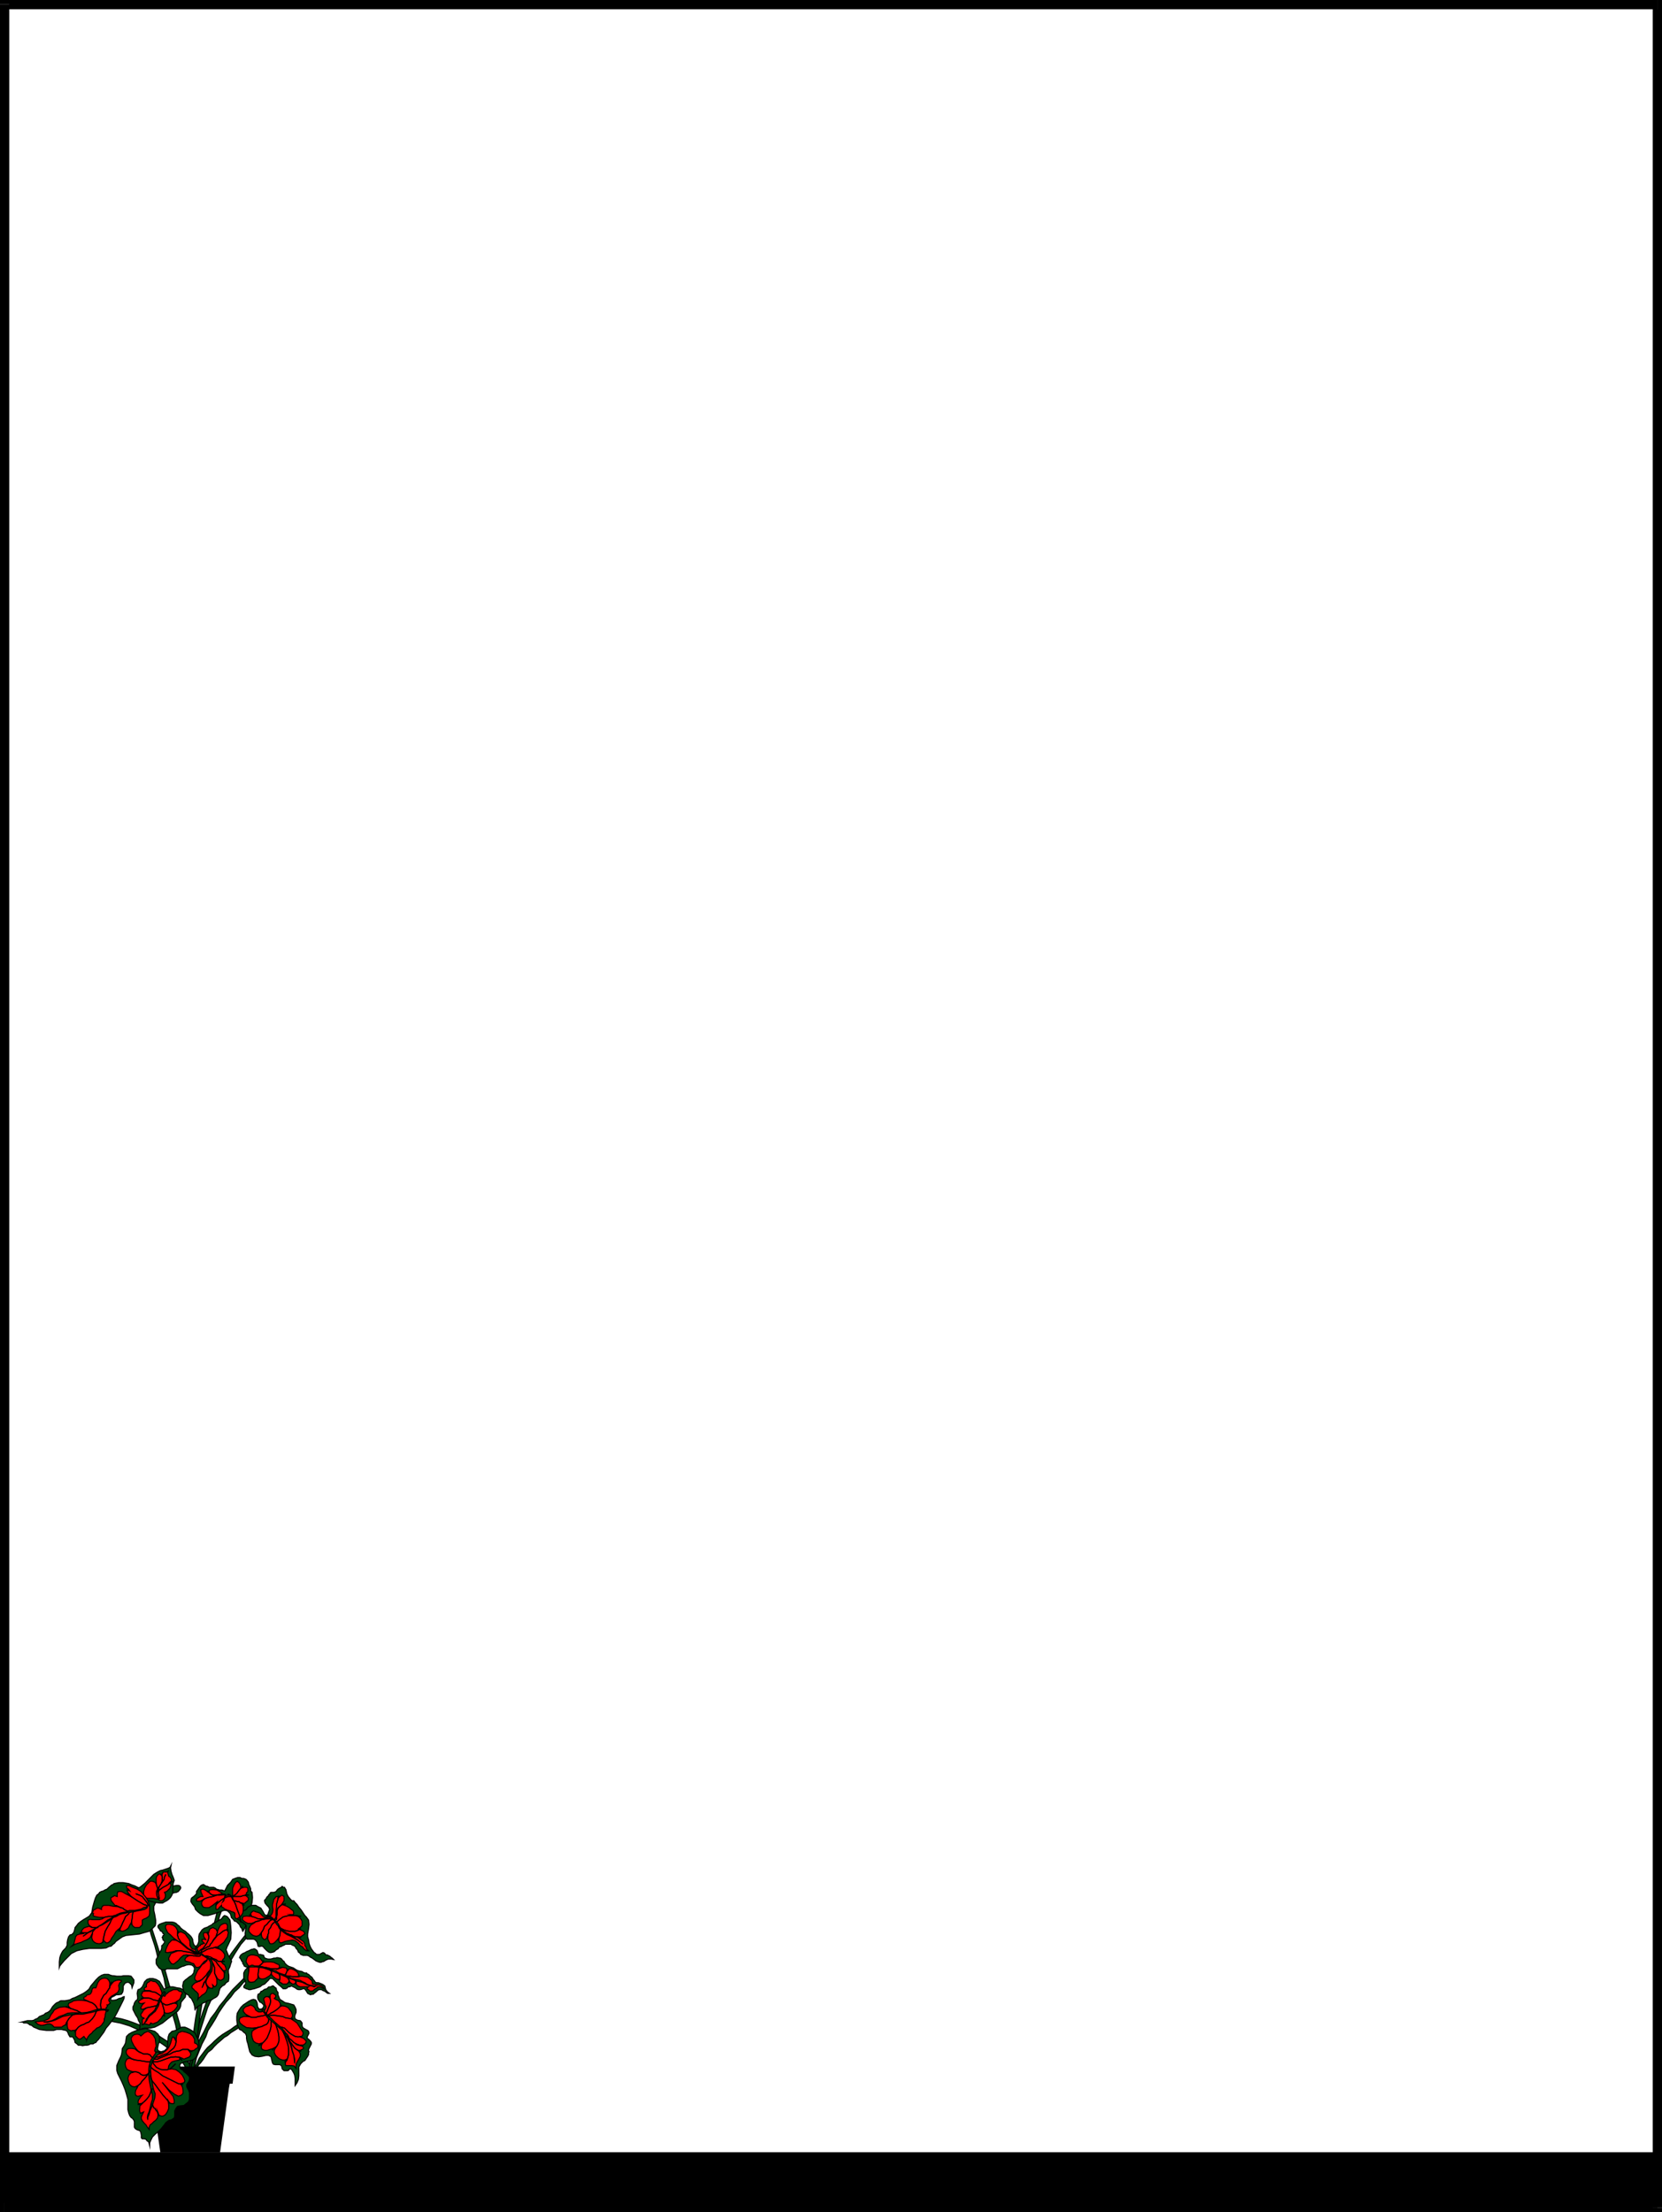 <svg xmlns="http://www.w3.org/2000/svg" width="358.699" height="477.5"><path fill="#fff" fill-rule="evenodd" d="M0 477.5h358.7V0H0v477.5"/><path fill="#00430e" fill-rule="evenodd" d="m32.402 415.2.797 2.402.801 2.5.8 2.597.802 2.5.699 2.5.699 2.403.602 2.398.597 2.402.602 2.098.5 2 .398 1.902.5 1.7.203 1.398.297 1.102.203 1 .098.699.2 1.199-.4.102-.398-.5-.203-.7-.797-3.5-.902-3.203-.598-3.097-.8-2.801-.602-2.602-.7-2.5-.398-2.199-.601-2-.602-1.8-.398-1.7-.399-1.5-.402-1.2-.398-1.198-.2-.801L32.2 416l-.297-.598-.3-1.3h.199l.398.597.203.5"/><path fill="none" stroke="#000" stroke-miterlimit="10" stroke-width=".227" d="m32.402 415.2.797 2.402.801 2.5.8 2.597.802 2.5.699 2.5.699 2.403.602 2.398.597 2.402.602 2.098.5 2 .398 1.902.5 1.7.203 1.398.297 1.102.203 1 .098.699.2 1.199-.4.102-.398-.5-.203-.7-.797-3.5-.902-3.203-.598-3.097-.8-2.801-.602-2.602-.7-2.5-.398-2.199-.601-2-.602-1.8-.398-1.7-.399-1.5-.402-1.2-.398-1.198-.2-.801L32.2 416l-.297-.598-.3-1.3h.199l.398.597zm0 0"/><path fill="#00430e" fill-rule="evenodd" d="M12.8 424.7v-1.2l.102-.898.2-.602.3-.598.2-.3.5-.5.097-.102.301-.598v-.601l.102-.602.199-.597.3-.403.399-.097.402-.403.2-.597.097-.5.403-.5.3-.403.5-.398.598-.399 1-.601.3-.2.2-.3.3-.399.102-.601.098-.602.2-.699.202-.7.2-.6.3-.598.399-.301.2-.301.401-.2.399-.1.3-.2.5-.2.4-.398.6-.5.301-.101.2-.2.5-.101.5-.098h1l.597.098.602.102.7.3.6.2.598.3.602.399.601.5.399.5.398.601.5.797.301-.5.602-.597.597-.301.703-.5.598-.399.7-.3.702-.2.598-.203.602-.098.5-.101h.398l.3.101.2.301v.2l-.098.199-.402.5-.398.199-.602.101-.8.301-1 .2-.798.3-.703.598-.597.7-.403.8v.902l.203.899.098.601.102.598v.7l-.102.5-.598.6-.703.602-1.097.297-1 .3-1 .102-.903.098-1 .102-.797.3-.703.5-.699.5-.3.399-.298.2-.402.402-.5.097-.598.301-1 .102h-2.601l-1.399.199-1.3.3-1.2.598-1.5 1.5-.601.703-.399.5-.101.297"/><path fill="none" stroke="#000" stroke-miterlimit="10" stroke-width=".227" d="M12.8 424.7v-1.2l.102-.898.2-.602.3-.598.2-.3.5-.5.097-.102.301-.598v-.601l.102-.602.199-.597.3-.403.399-.097.402-.403.2-.597.097-.5.403-.5.3-.403.5-.398.598-.399 1-.601.3-.2.2-.3.3-.399.102-.601.098-.602.2-.699.202-.7.2-.6.3-.598.399-.301.199-.301.402-.2.399-.1.3-.2.5-.2.399-.398.602-.5.3-.101.2-.2.5-.101.5-.098h1l.597.098.602.102.699.3.602.2.597.3.602.399.601.5.399.5.398.601.5.797.301-.5.602-.597.597-.301.703-.5.598-.399.7-.3.702-.2.598-.203.602-.098.5-.101h.398l.3.101.2.301v.2l-.098.199-.402.5-.398.199-.602.101-.8.301-1 .2-.798.3-.703.598-.597.7-.403.8v.902l.203.899.098.601.102.598v.7l-.102.5-.598.6-.703.602-1.097.297-1 .3-1 .102-.903.098-1 .102-.797.3-.703.5-.699.5-.3.399-.298.2-.402.402-.5.097-.598.301-1 .102h-2.601l-1.399.199-1.3.3-1.2.598-1.5 1.5-.601.703-.399.5zm0 0"/><path fill-rule="evenodd" d="m357.7 2-1-1.098v475.7h2V.902l-1-.902 1 .902V0h-1v2"/><path fill-rule="evenodd" d="M2 .902 1 2h356.7V0H1L0 .902 1 0H0v.902h2"/><path fill-rule="evenodd" d="m1 475.5 1 1.102V.902H0v475.7l1 .898-1-.898v.898h1v-2"/><path fill-rule="evenodd" d="m356.7 476.602 1-1.102H1v2h356.7l1-.898-1 .898h1v-.898h-2"/><path fill-rule="evenodd" d="M357.7 476.602v-12H1v12h356.7"/><path fill="#00430e" fill-rule="evenodd" d="m21.7 435 1.5.2 1.402.3 1.597.3 1.403.4 1.398.5 1.5.6 1.402.802 1.5.699 1.2.898 1.398.903 1.3 1.097 1.2 1.102L39.602 444l1.097 1.3 1.102 1.4.898 1.402 1.301 2.5.7 1.398.1.7-.198-.098-.602-.7-.7-1-.898-1.101-.601-1.2-.399-.601-.5-.7-.703-.8-.597-1-.801-1-.899-.898-1.101-.903-1.102-1-1.297-.898L33 439.699l-1.5-.797-1.8-.8-1.798-.801-2-.602-2.101-.398-2.399-.399-2.101-.3-1.399-.102-1.203-.3-.597-.099-.2-.101v-.098h4l.7.098h1.097"/><path fill="none" stroke="#000" stroke-miterlimit="10" stroke-width=".227" d="m21.7 435 1.5.2 1.402.3 1.597.3 1.403.4 1.398.5 1.5.6 1.402.802 1.5.699 1.2.898 1.398.903 1.3 1.097 1.2 1.102L39.602 444l1.097 1.3 1.102 1.4.898 1.402 1.301 2.5.7 1.398.1.7-.198-.098-.602-.7-.7-1-.898-1.101-.601-1.2-.399-.601-.5-.7-.703-.8-.597-1-.801-1-.899-.898-1.101-.903-1.102-1-1.297-.898L33 439.699l-1.5-.797-1.8-.8-1.798-.801-2-.602-2.101-.398-2.399-.399-2.101-.3-1.399-.102-1.203-.3-.597-.099-.2-.101v-.098h4l.7.098Zm0 0"/><path fill="#00430e" fill-rule="evenodd" d="m36.902 402.7-.203.402-.398.199-.602.199-.597.2-.5.1-.602.302-.8.5-.598.597-.7.703-.601.598-.602.5-.5.402-.5.2-.398.3-.301.399-.3.199v.5l.6.402 1 .297 1 .301 1.102.402 1.2.297.8.102h.7l.5-.301.398-.2.402-.3.399-.398.3-.5.2-.5v-1.403l.101-.699.2-.598-.2-.601-.3-.7-.2-.699-.101-.703.101-.5"/><path fill="none" stroke="#000" stroke-miterlimit="10" stroke-width=".227" d="m36.902 402.7-.203.402-.398.199-.602.199-.597.2-.5.1-.602.302-.8.5-.598.597-.7.703-.601.598-.602.5-.5.402-.5.2-.398.3-.301.399-.3.199v.5l.6.402 1 .297 1 .301 1.102.402 1.2.297.8.102h.7l.5-.301.398-.2.402-.3.399-.398.3-.5.2-.5v-1.403l.101-.699.2-.598-.2-.601-.3-.7-.2-.699-.101-.703zm0 0"/><path fill="#00430e" fill-rule="evenodd" d="m56.102 415.2-1.403 1.202L53.5 418l-1.5 1.7-1.3 2-1.298 2.202-1.101 2.2-1.2 2.398-1.199 2.5-1.101 2.402-1.602 5-.597 2.5-.5 2.399-.301 2.3v4.2l.199 3v2l-.2 1.101-.3.098-.2-.7-.3-1.3-.2-1.898V450l.102-1.398L41 447l.3-1.7.2-1.898.5-2.203.402-2.199.598-2.3.8-2.4.9-2.5 2.202-5 1.399-2.6 1.601-2.5 1.797-2.4 1.903-2.398L55.8 414.5l.3.7"/><path fill="none" stroke="#000" stroke-miterlimit="10" stroke-width=".227" d="m56.102 415.2-1.403 1.202L53.5 418l-1.5 1.7-1.3 2-1.298 2.202-1.101 2.2-1.2 2.398-1.199 2.5-1.101 2.402-1.602 5-.597 2.5-.5 2.399-.301 2.3v4.2l.199 3v2l-.2 1.101-.3.098-.2-.7-.3-1.3-.2-1.898V450l.102-1.398L41 447l.3-1.7.2-1.898.5-2.203.402-2.199.598-2.3.8-2.4.9-2.5 2.202-5 1.399-2.6 1.601-2.5 1.797-2.4 1.903-2.398L55.8 414.5zm0 0"/><path fill="#00430e" fill-rule="evenodd" d="m48.3 408.8-1.5 4.2-1.3 5.102-1.3 5.8-1 6-1 5.899-.798 5.601-.5 4.797-.101 3.801.199 4.5.3 1.402.2-1.601.3-4.5.2-3.7.402-4.601.598-5.2.902-5.8.899-5.8L46 418.901l1.402-5.3 1.7-4.7v-.402h-.403l-.297.102-.101.199"/><path fill="none" stroke="#000" stroke-miterlimit="10" stroke-width=".227" d="m48.3 408.8-1.5 4.2-1.3 5.102-1.3 5.8-1 6-1 5.899-.798 5.601-.5 4.797-.101 3.801.199 4.5.3 1.402.2-1.601.3-4.5.2-3.7.402-4.601.598-5.2.902-5.8.899-5.8L46 418.901l1.402-5.3 1.7-4.7v-.402h-.403l-.297.102zm0 0"/><path fill="#00430e" fill-rule="evenodd" d="m53.902 425.902-.601.5-2.2 2.2-.902.898-.898 1.102-.899 1.199-1 1.199-.902 1.402-1 1.297-.8 1.5-.798 1.602-.902 1.601-.598 1.797-.601 1.801-.5 1.902-.102 1.098h.102l.5-.398.199-.7.402-1.703.598-1.5.602-1.5.8-1.5.5-1.398.797-1.2.801-1.3.7-1.301.8-1.2.8-1.1 1-1.098.802-1.102 1-.898L52.5 428l1-.898.902-.903 1.5-1.398.7-.7V424l-.5.2-.602.5-.8.6-.598.302-.2.3"/><path fill="none" stroke="#000" stroke-miterlimit="10" stroke-width=".227" d="m53.902 425.902-.601.5-2.2 2.2-.902.898-.898 1.102-.899 1.199-1 1.199-.902 1.402-1 1.297-.8 1.5-.798 1.602-.902 1.601-.598 1.797-.601 1.801-.5 1.902-.102 1.098h.102l.5-.398.199-.7.402-1.703.598-1.5.602-1.5.8-1.5.5-1.398.797-1.2.801-1.3.7-1.301.8-1.2.8-1.1 1-1.098.802-1.102 1-.898L52.5 428l1-.898.902-.903 1.5-1.398.7-.7V424l-.5.2-.602.5-.8.6-.598.302zm0 0"/><path fill="#00430e" fill-rule="evenodd" d="m54.602 435.7-.7.202-.703.297-.797.5-1 .301-.8.5-.801.602-1 .597-.801.5-.8.602-.9.8-.6.598-.9.801-.6.7-.598.8-.602.8-.3.7-.598 1.2-.2.6.098.102.2-.203.402-.5.3-.5.399-.398.601-.801.5-.8.5-.7.797-.598.602-.703.601-.597.598-.5.902-.801.7-.399.699-.601 1.601-1 .899-.5 1.601-.602.797-.398 1.403-.5.5-.2.199-.101h-.899l-.601.102h-.399l-.3.097"/><path fill="none" stroke="#000" stroke-miterlimit="10" stroke-width=".227" d="m54.602 435.7-.7.202-.703.297-.797.5-1 .301-.8.5-.801.602-1 .597-.801.5-.8.602-.9.8-.6.598-.9.801-.6.7-.598.8-.602.8-.3.7-.598 1.2-.2.6.098.102.2-.203.402-.5.3-.5.399-.398.601-.801.5-.8.5-.7.797-.598.602-.703.601-.597.598-.5.902-.801.7-.399.699-.601 1.601-1 .899-.5 1.601-.602.797-.398 1.403-.5.5-.2.199-.101h-.899l-.601.102h-.399zm0 0"/><path fill="#00430e" fill-rule="evenodd" d="m48.5 408.2-.598-.2h-.5l-.3-.098-.403-.101-.199-.2-.398-.199h-1l-.301-.203h-.2l-.199-.098-.3-.101v-.098l-.2-.101-.3.101-.2.098-.203.2-.297.401-.203.301-.297.399v.5l-.601.601-.301.2-.2.199-.1.398v.3l.3.5.5.602.2.598.5.5.5.402.702.399h1l1.399-.399 2-.699h.398l.403.098.5.5.199.3v.2l.101.2v.202l.5.5.2.297.398.102.2.199.202.2.297.3.203.5.297.3.102.4.101.202.5-.8.297-.7.403-.703.199-.597.3-.602v-1.8l.301-1 .098-1.098-.098-1.102-.3-.3v-.5l-.2-.5-.203-.4-.097-.5-.301-.398-.2-.203-.5-.199H52.2l-.398-.2h-.5l-.602.2-.5.2-.398.6-.7.7-.601 1.2"/><path fill="none" stroke="#000" stroke-miterlimit="10" stroke-width=".227" d="m48.5 408.2-.598-.2h-.5l-.3-.098-.403-.101-.199-.2-.398-.199h-1l-.301-.203h-.2l-.199-.098-.3-.101v-.098l-.2-.101-.3.101-.2.098-.203.2-.297.402-.203.3-.297.399v.5l-.601.601-.301.2-.2.199-.1.398v.301l.3.5.5.602.2.597.5.5.5.403.702.398h1l1.399-.398 2-.7h.398l.403.098.5.5.199.3v.2l.101.2v.202l.5.5.2.297.398.102.2.199.202.2.297.3.203.5.297.3.102.4.101.202.5-.8.297-.7.403-.703.199-.597.3-.602v-1.8l.301-1 .098-1.098-.098-1.102-.3-.3v-.5l-.2-.5-.203-.4-.097-.5-.301-.398-.2-.203-.5-.199H52.2l-.398-.2h-.5l-.602.2-.5.2-.398.6-.7.7Zm0 0"/><path fill="#00430e" fill-rule="evenodd" d="m56.8 412.7.302.6.398.2.3-.2.2-.6.2-.5-.2-.5-.398-.4-.403-.5-.097-.398v-.203l.3-.297.098-.203.2-.297.3-.203V409l.3-.2v-.198l.2-.102h.602l.3-.098.2-.101.199-.301.199-.2.3-.198.4-.2.202-.203.2.203h.3l.098.2.2.3.202.899.297.601.5.598.301.3h.402l.297.4.403.402.398.597.5.602.402.601.399.598.3.3.5.7.098.902-.097.899-.2 1.199v.602l.2.699.097.699.203.602.297.597.301.403.3.398.2.102.3.3h.7l.3-.203.2-.098.2-.101.3.101.102.098.199.301h.3l.2.102.398.199.203.199.297.2.301.3-.5-.098h-.598l-.3.098-.403.2-.297.202-.402.098-.2.102H69l-.3-.102-.5-.2-.798-.6-.402-.2-.398-.3-.301-.098h-.899L65.2 422l-.297-.098-.203-.3-.297-.2-.203-.5-.297-.3-.203-.403-.297-.2-.3-.097-.301-.203h-1.2l-.3.203-.3.098-.302.2-.398.1-.3.4-.4.202-.402.399-.297.101-.402.098h-.2l-.3-.098-.398-.3L57 420.5l-.2-.3-.3-.099h-.2l-.198.098H55.8l-.102-.098-.097-.402-.102-.398-.2-.301-.3-.3-.3-.099h-1.4l-.3-.5-.098-.699.098-.8.102-.5v-.403l-.102-.2-.398-.3-.2-.2-.402-.198-.3-.301-.4-.2-.1-.398v-.203l.1-.398.4-.2.3-.199.5-.402.5-.2.2-.199.3-.402.402-.2.399-.198h.898l.5.3.602.301.5.797"/><path fill="none" stroke="#000" stroke-miterlimit="10" stroke-width=".227" d="m56.8 412.7.302.6.398.2.3-.2.2-.6.2-.5-.2-.5-.398-.4-.403-.5-.097-.398v-.203l.3-.297.098-.203.2-.297.3-.203V409l.3-.2v-.198l.2-.102h.602l.3-.098.2-.101.199-.301.199-.2.3-.198.4-.2.202-.203.2.203h.3l.098.2.2.3.202.899.297.601.5.598.301.3h.402l.297.4.403.402.398.597.5.602.402.601.399.598.3.3.5.7.098.902-.097.899-.2 1.199v.602l.2.699.097.699.203.602.297.597.301.403.3.398.2.102.3.3h.7l.3-.203.2-.098.2-.101.3.101.102.098.199.301h.3l.2.102.398.199.203.199.297.2.301.3-.5-.098h-.598l-.3.098-.403.2-.297.202-.402.098-.2.102H69l-.3-.102-.5-.2-.798-.6-.402-.2-.398-.3-.301-.098h-.899L65.2 422l-.297-.098-.203-.3-.297-.2-.203-.5-.297-.3-.203-.403-.297-.199-.3-.098-.301-.203h-1.2l-.3.203L61 420l-.3.2-.4.1-.3.4-.398.202-.403.399-.297.101-.402.098h-.2l-.3-.098-.398-.3L57 420.5l-.2-.3-.3-.099h-.2l-.198.098H55.8l-.102-.098-.097-.402-.102-.398-.2-.301-.3-.3-.3-.099h-1.4l-.3-.5-.098-.699.098-.8.102-.5v-.403L53 415.5l-.398-.3-.2-.2-.402-.2-.3-.3-.4-.2-.1-.398v-.203l.1-.398.4-.2.3-.199.5-.402.5-.2.2-.198.3-.403.402-.199.399-.2h.898l.5.302.602.3zm0 0"/><path fill="#00430e" fill-rule="evenodd" d="m53.5 424.7-.398-.098-.403-.2-.097-.3-.2-.2v-.3l-.203-.2L52 423l-.098-.2-.203-.198.102-.301L52 422l.402-.3.5-.2.297-.2.5-.198.402-.2.2-.101h.199l.2-.102h.3l.101.102.2.101.199.2.101.3.098.297.102.203h.5l.101.098h.2l.3.102.098.398.2.2.6.202h.602l.399-.101.3-.102h.399l.2-.097h.3l.3.097h.2l.3.203.2.297.3.203.2.399.2.199.202.2.297.202.203.098.297.102.301.097.3.102.602.398.399.203.398.098.5.102.301.199.3.101h.4l.1.2.302.097.199.204.199.199.3.199.2.3.102.2.199.2.199.3.102.102.199.097h.398l.301.102.5.199.2.102.402.296.097.403.102.398.3.403.2.199.3.199H70.7l-.398-.3-.301-.2-.3-.102-.298-.199h-.601l-.399.301-.203.2-.398.3-.2.2h-.3l-.301.1-.2-.1-.398-.2-.3-.5-.301-.398-.2-.102h-.199l-.203.102-.398.097h-.399l-.3-.097-.403-.301-.398-.2-.399-.203-.402.204h-.3l-.298.296-.3.102h-.5l-.403-.398-.5-.403-.5-.5-.297-.3-.403-.4-.2-.2h-.6l-.2.302-.898.898-.5.2-.5.402-.602.199-.598.199-.5.102-.3.097h-.403l-.199-.097-.398-.102-.102-.102-.3-.097-.098-.2.097-.3.203-.2.098-.101v-.398l-.098-.403-.3-.398v-1.2l.3-.601.598-.602"/><path fill="none" stroke="#000" stroke-miterlimit="10" stroke-width=".227" d="m53.5 424.7-.398-.098-.403-.2-.097-.3-.2-.2v-.3l-.203-.2L52 423l-.098-.2-.203-.198.102-.301L52 422l.402-.3.5-.2.297-.2.5-.198.403-.2.199-.101h.199l.2-.102h.3l.102.102.199.101.199.2.102.3.097.297.102.203h.5l.101.098h.2l.3.102.098.398.2.2.6.202h.602l.399-.101.3-.102h.399l.2-.097h.3l.3.097h.2l.3.203.2.297.3.203.2.399.2.199.202.2.297.202.203.098.297.102.301.097.3.102.602.398.399.203.398.098.5.102.301.199.3.101h.4l.1.2.302.097.199.204.199.199.3.199.2.3.102.2.199.2.199.3.102.102.199.097h.398l.301.102.5.199.2.102.402.296.097.403.102.398.3.403.2.199.3.199H70.7l-.398-.301-.301-.2-.3-.1-.298-.2h-.601l-.399.3-.203.2-.398.3-.2.2h-.3l-.301.102-.2-.102-.398-.2-.3-.5-.301-.398-.2-.101h-.199l-.203.101-.398.098h-.399l-.3-.098-.403-.3-.398-.2-.399-.203-.402.203h-.3l-.298.297-.3.102h-.5l-.403-.399-.5-.402-.5-.5-.297-.3-.402-.4-.2-.198h-.6l-.2.3-.898.899-.5.199-.5.402-.602.2-.598.199-.5.101-.3.098H53.7l-.199-.098-.398-.101-.102-.102-.3-.097-.098-.2.097-.3.203-.2.098-.101v-.399l-.098-.402-.3-.398v-1.2l.3-.601zm0 0"/><path fill="#00430e" fill-rule="evenodd" d="m56.602 433.602.3-.403v-.398l-.5-.5-.3-.102-.2-.297-.203-.3-.097-.403v-.297l.097-.402.403-.2.199-.398.3-.101.399-.301.2-.098.402-.101.398-.399h.402l.399-.203H59l.2.203.402.297.097.5.301.403v.5l.2.5.202.5.5.3.598.399.902.199 1 .3.297.5.203.5v.602l-.203.5-.097.399.097.5.5.3.602.098.199.203.2.297v.602l.1.3.2.2.5.3.402.2.2.199.097.402-.097.2-.2.398-.101.2v.3l.3.2.399.402.2.3v.297l-.2.403-.2.398-.1.2-.098.202v.297l.097.203-.097.2v.398l-.2.402-.203.297-.398.602-.399.199-.5.5-.402.7v1.902l-.098.8-.3.7-.403.597v-1.5l-.098-.699-.199-.5-.3-.5-.2-.3-.203-.098-.297.097-.101.203-.2.098h-.8l-.399-.398-.101-.5-.102-.2-.297-.203h-1l-.402-.097-.2-.301-.198-.801-.102-.5-.5-.3h-.598l-.902.202-.7.098-.8-.098-.598-.3-.5-.7-.203-.8-.199-.903-.2-.597-.1-.602v-.5l-.2-.5-.398-.3-.403-.4-.5-.198-.297-.602-.203-.598-.097-.8v-.801l.097-.7.403-.699.398-.601.5-.5.602-.399.597-.402.602-.3.398-.098.403.097.199.203.199.5.102.797.3.5h.399l.3-.097"/><path fill="none" stroke="#000" stroke-miterlimit="10" stroke-width=".227" d="m56.602 433.602.3-.403v-.398l-.5-.5-.3-.102-.2-.297-.203-.3-.097-.403v-.297l.097-.402.403-.2.199-.398.3-.101.399-.301.2-.098.402-.101.398-.399h.402l.399-.203H59l.2.203.402.297.097.5.301.403v.5l.2.5.202.5.5.3.598.399.902.199 1 .3.297.5.203.5v.602l-.203.5-.097.399.097.5.5.3.602.098.199.203.2.297v.602l.1.3.2.2.5.3.402.2.2.199.097.402-.097.2-.2.398-.101.2v.3l.3.2.399.402.2.3v.297l-.2.403-.2.398-.1.2-.098.202v.297l.097.203-.097.2v.398l-.2.402-.203.297-.398.602-.399.199-.5.5-.402.7v1.902l-.098.8-.3.7-.403.597v-1.5l-.097-.699-.2-.5-.3-.5-.2-.3-.203-.098-.297.097-.101.203-.2.098h-.8l-.399-.398-.101-.5-.102-.2-.297-.203h-1l-.402-.097-.2-.301-.198-.801-.102-.5-.5-.3h-.598l-.902.202-.7.098-.8-.098-.598-.3-.5-.7-.203-.8-.199-.903-.2-.597-.1-.602v-.5l-.2-.5-.398-.3-.403-.4-.5-.198-.297-.602-.203-.598-.097-.8v-.801l.097-.7.403-.699.398-.601.5-.5.602-.399.597-.402.602-.3.398-.098.403.097.199.203.199.5.102.797.3.5h.399zm0 0"/><path fill="#00430e" fill-rule="evenodd" d="m35.402 429.402-.5-.902-.5-.8-.703-.4-.699-.198h-.7l-.6.199-.5.5-.2.5-.3.601-.4.399-.198.101-.301.098-.102.3-.097.5.097.802v.3l-.097.297-.301.203-.301.5-.098.399-.203.398v.602l.3.601.302.598.398.602.203.597.297.5v.903l-.098.5-.402.199.602-.2.398-.199.5-.101h1.3l.903-.2.797-.402.902-.5 1.098-.898.8-.602.7-.597.602-.403.398-.5.203-.398L39 433v-.2l.101-.6.399-.5.5-.598.101-.801-.199-.399-.402-.402-.598-.3-.703-.098-.797-.2H36.7l-.7.2-.597.3"/><path fill="none" stroke="#000" stroke-miterlimit="10" stroke-width=".227" d="m35.402 429.402-.5-.902-.5-.8-.703-.4-.699-.198h-.7l-.6.199-.5.5-.2.5-.3.601-.4.399-.198.101-.301.098-.102.3-.097.5.097.802v.3l-.097.297-.301.203-.301.5-.098.399-.203.398v.602l.301.601.3.598.4.602.202.597.297.5v.903l-.097.5-.403.199.602-.2.398-.199.5-.101H32.5l.902-.2.797-.402.903-.5 1.097-.898.801-.602.7-.597.6-.403.4-.5.202-.398L39 433v-.2l.102-.6.398-.5.5-.598.102-.801-.2-.399-.402-.402-.598-.3-.703-.098-.797-.2H36.7l-.699.2zm0 0"/><path fill="#00430e" fill-rule="evenodd" d="m34.902 415.2.899-.298h1.3l.5.098.399.2.3.3.4.3.3.4.5.402.5.3.3.297.5.403.4.398.202.3.2.4v.3l.199.7.3.402h.301l.297-.403.203-.597V418l.098-.5.402-.598.2-.3.398-.301.2-.102.3-.097.3-.102.302-.2.199-.1.398-.2.301-.3.5-.2.3-.2.5-.3.4-.2.202-.198.2-.301.199-.2.199-.101.2.102.3.097.2.203.202.297.2.203.097.5.102.899.101 1.398-.101 1.403-.5 1.097-.3.602-.2.601.398 1 .203.399.297.5.203.398.098.203-.2.5-.198.7-.301.597v.602l.101.601v.7l-.101.597-.5.301-.2.3-.199.2-.402.2-.2.202-.3.297-.098.301-.101.3-.102.5-.097.302-.301.398-.301.2-.398.202-.403.297-1 .203-.297.297-.601.203-.5.399-.399.199-.3.2-.2.202-.3.399V434l-.102-.898-.2-.7-.5-1-.398-.3-.203-.403-.398-.199-.2-.2-.402-.3-.097-.3-.102-.5-.098-.5.098-.4.102-.5.398-.398.402-.3.5-.403.5-.297.399-.5.101-.601L42 425l-.2-.5-.398-.3-.601-.098-.602.097-.5.203-.398.098-1 .5H36l-.3.2h-.798l-.601-.4-.2-.3-.3-.398-.102-.301v-.8l.403-.7.3-.7.399-.699.101-.402v-.5l.2-.098.097-.203.203-.199.098-.2v-.3l-.3-.2-.098-.398L35 418.2l.102-.097.097-.301.203-.102v-.199l-.203-.098L35 417l-.398-.2-.2-.398-.203-.203-.097-.199v-.3l.097-.099.203-.199.5-.203"/><path fill="none" stroke="#000" stroke-miterlimit="10" stroke-width=".227" d="m34.902 415.2.899-.298h1.3l.5.098.399.2.3.3.4.3.3.4.5.402.5.3.3.297.5.403.4.398.202.3.2.4v.3l.199.7.3.402h.301l.297-.403.203-.597V418l.098-.5.402-.598.2-.3.398-.301.2-.102.3-.097.3-.102.302-.2.199-.1.398-.2.301-.3.5-.2.3-.2.5-.3.4-.2.202-.198.2-.301.199-.2.199-.101.2.102.3.097.2.203.202.297.2.203.097.5.102.899.101 1.398-.101 1.403-.5 1.097-.301.602-.2.601.4 1 .202.399.297.5.203.398.098.203-.2.5-.198.7-.301.597v.602l.101.601v.7l-.101.597-.5.301-.2.3-.199.2-.402.2-.2.202-.3.297-.098.301-.101.3-.102.5-.097.302-.301.398-.301.2-.398.202-.403.297-1 .203-.297.297-.601.203-.5.399-.399.199-.3.2-.2.202-.3.399V434l-.102-.898-.2-.7-.5-1-.398-.3-.203-.403-.398-.199-.2-.2-.402-.3-.097-.3-.102-.5-.098-.5.098-.4.102-.5.398-.398.402-.3.5-.403.5-.297.399-.5.101-.601L42 425l-.2-.5-.398-.3-.601-.098-.602.097-.5.203-.398.098-1 .5H36l-.3.2h-.798l-.601-.4-.2-.3-.3-.398-.102-.301V423l.403-.7.3-.698.399-.7.101-.402v-.5l.2-.098.097-.203.203-.199.098-.2v-.3l-.3-.2-.098-.398L35 418.2l.102-.097.097-.301.203-.102v-.199l-.203-.098L35 417l-.398-.2-.2-.398-.203-.203-.097-.199v-.3l.097-.098.203-.2zm0 0"/><path fill="#00430e" fill-rule="evenodd" d="m4.7 436.5.8-.2.402-.1h1l.399-.098.3-.2.5-.203.399-.398 1-.399.3-.3.5-.2.302-.203.3-.297.297-.5.203-.3.297-.301.301-.301.3-.2.302-.1.3-.2.2-.098H14l.602-.101.5-.102.5-.297.597-.203.602-.297.601-.3.598-.301.602-.399.597-.5.403-.703.597-.7.5-.597.602-.601.601-.399.598-.203h.902l.5.203.399.098h.3l.598.102h1l.403-.102H27.8l.5.102.3.398.301.402V428l-.402 1.102-.098-.602-.203-.2-.297-.3-.3-.098-.403.098-.199.102-.2.3-.198.297v.703L26.5 430l-.3.5-.598.102h-.5l-.5.3-.2.098-.402.2-.098.402v.097l.098.102h.5l.602-.102.597-.297.5-.101.301-.2.3-.101v.3l-.198.5-1.301 2.602-.602 1.098-.597.8-.602.802-.598.699-.5.898-.601.801-.5.7-.399.402-.203.3-.297.098-.3.2H19.5l-.3.202-.4.098h-.398l-.601.102-.399-.102h-.5l-.3-.3-.403-.298-.098-.5-.402-.703h-.598l-.3-.5-.102-.297-.2-.402-.3-.2-.5-.1-.398-.098h-1.102l-.598.199H10l-.8-.102-.7-.097-.7-.301-.5-.2-.5-.402-.398-.097-.203-.2-.398-.203h-.7l-.199-.199H4.7"/><path fill="none" stroke="#000" stroke-miterlimit="10" stroke-width=".227" d="m4.7 436.5.8-.2.402-.1h1l.399-.098.3-.2.5-.203.399-.398 1-.399.3-.3.5-.2.302-.203.3-.297.297-.5.203-.3.297-.301.301-.301.3-.2.302-.1.3-.2.2-.098H14l.602-.101.5-.102.5-.297.597-.203.602-.297.601-.3.598-.301.602-.399.597-.5.403-.703.597-.7.5-.597.602-.601.601-.399.598-.203h.902l.5.203.399.098h.3l.598.102h1l.403-.102H27.8l.5.102.3.398.301.402V428l-.402 1.102-.098-.602-.203-.2-.297-.3-.3-.098-.403.098-.199.102-.2.3-.198.297v.703L26.5 430l-.3.5-.598.102h-.5l-.5.3-.2.098-.402.2-.098.402v.097l.098.102h.5l.602-.102.597-.297.5-.101.301-.2.3-.101v.3l-.198.5-1.301 2.602-.602 1.098-.597.8-.602.802-.598.699-.5.898-.601.801-.5.7-.399.402-.203.3-.297.098-.3.2H19.5l-.3.202-.4.098h-.398l-.601.102-.399-.102h-.5l-.3-.3-.403-.298-.097-.5-.403-.703h-.597l-.301-.5-.102-.297-.199-.402-.3-.2-.5-.1-.4-.098h-1.1l-.598.199H10l-.8-.102-.7-.097-.7-.301-.5-.2-.5-.402-.398-.097-.203-.2-.398-.203h-.7l-.199-.199Zm0 0"/><path fill="red" fill-rule="evenodd" d="m36.3 403.902-.1.098-.2.102h-.8l-.098.3-.102.098-.098.402-.3-.3-.2-.102-.203.102-.098.097-.3.403-.102.398v1.102l-.297-.301-.5-.2h-.5l-.8.801-.403.7-.2.699v.898l.102.203.399.297.402.102h1.2l.597.101.5.098.203.2.2.1h.3l.297-.1.3-.298.102-.203.098-.297v-.5l-.2-.402.5-.2.403-.398.297-.3.102-.403.101-.199v-.2l-.101-.198-.301-.102.402-.398.098-.2-.098-.402-.203-.3-.297-.2-.101-.398-.102-.301.102-.399"/><path fill="none" stroke="#000" stroke-miterlimit="10" stroke-width=".227" d="m36.3 403.902-.1.098-.2.102h-.8l-.098.3-.102.098-.098.402-.3-.3-.2-.102-.203.102-.097.097-.301.403-.102.398v1.102l-.297-.301-.5-.2h-.5l-.8.801-.403.7-.199.699v.898l.102.203.398.297.402.102h1.2l.597.101.5.098.203.2.2.1h.3l.297-.1.301-.298.102-.203.097-.297v-.5l-.199-.402.5-.2.402-.398.297-.3.102-.403.101-.199v-.2l-.101-.198-.301-.102.402-.398.098-.2-.098-.402-.203-.3-.297-.2-.101-.398-.102-.301zm0 0"/><path fill="red" fill-rule="evenodd" d="m48.102 410.5.3-.598.2-.5.199-.203.398-.097h.403l.199.097.199.403.2.398v-2.398l.3-.7.3-.5.4-.3.402.3.3.5.098.7.7-.2h.5l.3.2v.699l-.3.3-.098.399-.2.102.399.3.3.297V410l-.101.3-.3.2-.298.3-.402.102-.3-.101.3.8v.7l-.098.699-.402.602-.398.3-.403.297-.398-.097-.102-.403v-.597l-.098-.2-.199-.101-.203-.102H50l-.3-.199-.297-.098H49.2l-.398-.203-.301-.098-.2-.199-.3-.203-.2-.098v-.3l-.5.5-.199.3-.3.098-.2-.097v-.602l.098-.5.203-.5-1 .8-.8.5h-.7l-.5-.1-.3-.4-.102-.398.102-.5L44 410l-.8.402h-.598l-.2-.101V410l.2-.2.3-.198.399-.2h.5l-.399-.902-.101-.5.101-.098.399-.101.3.101.5.297.2.203.3.098.098-.5.5-.098h.403l.699.098.699.402.5.399.5.199.102.102-.102.3-.098.5-.101.399-.2.199"/><path fill="none" stroke="#000" stroke-miterlimit="10" stroke-width=".227" d="m48.102 410.5.3-.598.2-.5.199-.203.398-.097h.403l.199.097.199.403.2.398v-2.398l.3-.7.3-.5.4-.3.402.3.3.5.098.7.7-.2h.5l.3.2v.699l-.3.3-.098.399-.2.102.399.3.3.297V410l-.101.3-.3.2-.298.3-.402.102-.3-.101.3.8v.7l-.098.699-.402.602-.398.3-.403.297-.398-.097-.102-.403v-.597l-.097-.2-.2-.101-.203-.102H50l-.3-.199-.298-.098H49.2l-.398-.203-.301-.098-.2-.199-.3-.203-.2-.098v-.3l-.5.5-.198.3-.301.098-.2-.098v-.601l.098-.5.203-.5-1 .8-.8.5h-.7l-.5-.1-.3-.4-.102-.398.102-.5L44 410l-.8.402h-.598l-.2-.101V410l.2-.2.3-.198.399-.2h.5l-.399-.902-.101-.5.101-.098.399-.101.3.101.5.297.2.203.3.098.098-.5.5-.098h.403l.699.098.699.402.5.399.5.199.102.102-.102.3-.098.5-.101.399zm0 0"/><path fill="red" fill-rule="evenodd" d="m22.3 418.8-.198.5-.301.2-.399.102-.601-.102-.399-.2-.402-.398-.2-.601v-.7l-.3.598-.5.403-.398.199-.5.199-.602.3-.7.2-.6.2-.7.402.402-.403.098-.297.102-.5.097-.3.102-.5.3-.403.598-.199.801-.098-.2-.203-.198-.199v-.2l.3-.398.2-.203.5-.199.699-.2.7.302-.7-.403-.3-.5v-.699l.5-.2.401.102h1.5l.399-.101.3-.102.4-.297h-1l-.599-.101-.402-.102-.3-.097-.098-.102v-.2l.097-.198L20 413v-.2l.102-.3.097-.2.301-.1.402-.298h.399l.601.297v-.398l.098-.102.102-.199.3-.2H23.5l.903.2 1.199.102-.801-.301-.398-.5-.403-.5-.098-.5.098-.2.403-.199.296-.203.602.203v-.601l.102-.399.296-.101h.5l.403.199.5.3.597.302.602.3-.7-.902-.198-.5h.199l.398.2-.3-.4-.297-.198-.102-.403v-.097l.3-.102.4.102.6.3 1 .399.802.5L31 409l.5.602.403.699.296.699.102.7v1.3l-.102.5-.097.2-.301.202-.3.2-.302.097-.199.102-.3.199v1l-.298.3-.3.302h-1l-.403-.301-.199-.301-.098-.598-.402.7-.3.597-.5.403-.4.199-.398.101-.402-.101-.098-.2v-.402l-.5.403L25 417l-.398.7-.5.702-.301.598-.5.402h-.399l-.601-.601"/><path fill="none" stroke="#000" stroke-miterlimit="10" stroke-width=".227" d="m22.3 418.8-.198.5-.301.2-.399.102-.601-.102-.399-.2-.402-.398-.2-.601v-.7l-.3.598-.5.403-.398.199-.5.199-.602.3-.7.2-.6.2-.7.402.402-.403.098-.297.102-.5.097-.3.102-.5.3-.403.598-.199.801-.098-.2-.203-.198-.199v-.2l.3-.398.2-.203.5-.199.699-.2.699.302-.7-.403-.3-.5v-.699l.5-.2.402.102h1.5l.399-.101.3-.102.399-.297h-1l-.598-.101-.402-.102-.3-.097-.098-.102v-.2l.097-.198L20 413v-.2l.102-.3.097-.2.301-.1.402-.298h.399l.601.297v-.398l.098-.102.102-.199.3-.2H23.5l.902.2 1.2.102-.801-.301-.399-.5-.402-.5-.098-.5.098-.2.402-.199.297-.203.602.203v-.601l.101-.399.297-.101h.5l.403.199.5.3.597.302.602.3-.7-.902-.199-.5h.2l.398.2-.3-.4-.298-.198-.101-.403v-.097l.3-.102.399.102.602.3 1 .399.8.5L31 409l.5.602.402.699.297.699.102.7v1.3l-.102.5-.097.2-.301.202-.301.2-.3.097-.2.102-.3.199v1l-.298.3-.3.302h-1l-.403-.301-.199-.301-.098-.598-.402.7-.3.597-.5.403-.4.199-.398.101-.402-.101-.098-.2v-.402l-.5.403L25 417l-.398.7-.5.702-.301.598-.5.402h-.399zm0 0"/><path fill="red" fill-rule="evenodd" d="m58 413.7.402-.2.2-.2.199-.398.101-.5v-.3l-.101-.5v-.5l.101-.301.2-.801.5-.598H60v.399l.402-.399.399-.3.199.097.3.203v.899l-.3.5-.2.3.602.2.5.199.5.3.5.4.399.3.101.5-.101.3h-.5l.898.2.703.2.5.5.297.5v1l-.398.402-.399.3.899.399.3.199.2.402-.2.2-.3.199-.399.3h-.8l.8.598.598.403.3.5V420l.2.2.102.3.097.3.403.302h-.5l-.5-.403-.301-.398-.5-.301-.399-.5-.5-.398-.3-.2-.5-.101-.602.101-.598.098-.402.102-.5.199-.3.101-.4-.101-.1-.399v-.601l-.5.601-.5.5-.4.2h-.398l-.203-.102L58 419l-.2-.398v-.801l-.198.5-.403.398H57l-.398-.398-.102-.2-.098-.5v-.402l-.5.602-.601.199-.7-.2-.5-.398-.402-.5v-.601l.403-.7 1-.699-.801.297H53.5l-.598-.297-.5-.402-.101-.3.199-.5.7-.098 1.1.097-.198-.597.199-.301.101-.102.297-.199.5.2.403.1.5.2.699.7.601.202.2-.101h.097l.102-.102H58"/><path fill="none" stroke="#000" stroke-miterlimit="10" stroke-width=".227" d="m58 413.7.402-.2.2-.2.199-.398.101-.5v-.3l-.101-.5v-.5l.101-.301.2-.801.5-.598H60v.399l.402-.399.399-.3.199.097.3.203v.899l-.3.5-.2.3.602.2.5.199.5.3.5.4.399.3.101.5-.101.3h-.5l.898.2.703.2.5.5.297.5v1l-.398.402-.399.3.899.399.3.199.2.402-.2.2-.3.199-.399.3h-.8l.8.598.598.403.3.5V420l.2.2.102.3.097.3.403.302h-.5l-.5-.403-.301-.398-.5-.301-.399-.5-.5-.398-.3-.2-.5-.101-.602.101-.598.098-.402.102-.5.199-.3.101-.4-.101-.1-.399v-.601l-.5.601-.5.5-.4.2h-.398l-.203-.102L58 419l-.2-.398v-.801l-.198.5-.403.398H57l-.398-.398-.102-.2-.098-.5v-.402l-.5.602-.601.199-.7-.2-.5-.398-.402-.5v-.601l.403-.7 1-.699-.801.297H53.5l-.598-.297-.5-.402-.101-.3.199-.5.7-.098 1.1.097-.198-.597.199-.301.101-.102.297-.199.5.2.403.1.5.2.699.7.601.202.2-.101h.097l.102-.102zm0 0"/><path fill="red" fill-rule="evenodd" d="m46.902 417 .297-.7.301-.6.402-.298.5-.203h.297l.301.203.102.399-.102.8.102.2.199.398-.102.301-.097.602-.403.597-.398.602-.801.601-.898.598.898.3.602.5.398.602v.399l-.098.398-.3.301-.2.402H47.7l.402.5.399.297.2.5.1.301v.3l-.1.102h-.4l.102.598v.602l-.101.5-.602.398-.398-.098-.399-.3-.3-.602.199.7v1.1l-.102.2-.097.2-.301.202-.2-.203-.199-.199.098.402-.098.297H45.5l-.3-.098-.298-.199-.101-.203-.2-.098.2.5-.102.399-.199.5-.398.402-.5.297-.301.3-.399.302-.203.3.102-.601v-.5l-.102-.2-.297-.3-.203-.2-.199-.1-.2-.298-.3-.203-.098-.297.098-.3.5-.5.402-.2.297-.101.203-.102.297-.2-.597.2-.403-.2-.199-.398.102-.5.3-.699.297-.601.5-.602.403-.598.5-.3.398-.399.2-.203v-.2l-.2.2-.398.203-.5.598-.403.5-.398.2h-.399l-.203-.099-.098-.199-.199-.3-.101-.2-.399-.101-.402-.2-.3-.101-.4-.098-.3-.101-.098-.301.098-.2.2-.3.702-.399L40.2 422l-.598.101-.601.5-.5.598-.5.402-.5.399-.5-.098-.5-.703-.098-.297v-.203l.098-.2.2-.398.202-.402 1-.398.598-.2H38l-.598.2-.601.101-.5.098H36l-.3-.098v-.101l.1-.5.2-.5.2-.399.202-.402.7-.7h.8l.297.102-.797-.601-.601-.602-.602-.5-.398-.797-.102-.402.102-.398.3-.2h.598l.703.2.5.398.2.3.199.4v.902l.199-.403.5-.199.5.2.5.3.402.602.399.5.199.5V420l.2.3.1.2.2.2.402.1h.2l.3-.1.399-.4.101-.198.297-.102.203-.3h.2l.199-.098.199-.102h.101l-.5-.5v-.3l.399-.1.402.098-.402-.597-.098-.5v-.2l.2-.203h.5l.199.203.101.2.2-.7.199-.5.398-.203.3-.098.302.2.3.101.2.399.101.199"/><path fill="none" stroke="#000" stroke-miterlimit="10" stroke-width=".227" d="m46.902 417 .297-.7.301-.6.402-.298.5-.203h.297l.301.203.102.399-.102.8.102.2.199.398-.102.301-.097.602-.403.597-.398.602-.801.601-.898.598.898.3.602.5.398.602v.399l-.098.398-.3.301-.2.402H47.7l.403.5.398.297.2.5.1.301v.3l-.1.102h-.4l.102.598v.602l-.101.5-.602.398-.398-.098-.399-.3-.3-.602.199.7v1.1l-.102.2-.097.2-.301.202-.2-.203-.199-.199.098.402-.098.297H45.5l-.3-.098-.298-.199-.101-.203-.2-.098.2.5-.102.399-.199.5-.398.402-.5.297-.301.3-.399.302-.203.3.102-.601v-.5l-.102-.2-.297-.3-.203-.2-.199-.1-.2-.298-.3-.203-.098-.297.098-.3.5-.5.402-.2.297-.101.203-.102.297-.199-.597.2-.403-.2-.199-.398.102-.5.3-.7.297-.601.5-.602.403-.597.5-.301.398-.399.2-.203V423l-.2.2-.398.202-.5.598-.403.5-.398.2h-.399l-.203-.098-.097-.2-.2-.3-.101-.2-.399-.101-.402-.2-.3-.101-.4-.098-.3-.101-.098-.301.098-.2.2-.3.702-.399L40.2 422l-.597.101-.602.5-.5.598-.5.402-.5.399-.5-.098-.5-.703-.098-.297v-.203l.098-.2.2-.398.202-.402 1-.398.598-.2H38l-.598.2-.601.101-.5.098H36l-.3-.098v-.101l.1-.5.2-.5.2-.399.202-.402.7-.7h.8l.297.102-.797-.601-.601-.602-.602-.5-.398-.797-.102-.402.102-.399.3-.199h.598l.703.2.5.398.2.3.199.4v.901l.199-.402.5-.2.5.2.5.3.402.602.399.5.199.5V420l.2.3.1.2.2.2.402.1h.2l.3-.1.399-.4.101-.198.297-.102.203-.3h.2l.199-.098.199-.102h.102l-.5-.5v-.3l.398-.1.402.098-.402-.597-.098-.5v-.2l.2-.203h.5l.199.203.101.2.2-.7.199-.5.398-.203.301-.098.3.2.302.101.199.399zm0 0"/><path fill="red" fill-rule="evenodd" d="m53.5 424.2-.398-.7.097-.598.301-.601.602-.301h.597l.903.2.5.5.699.902.8-.102h.801l.7.102.597.3.5.2.102.3v.297L60 425l.402-.2.399-.1h.3l.399.1h.2l.202.2v.2l.2.202.3-.402h.5l.5.2.5.3.399.402.199.5-.098.2-.3.097 1.097-.097.602.097.601.102.399.3.199.2.3.199.102.402V428l.098.3h.3l.302.102h.3l.5.098.399.102.398.3.203.399-.402-.2-.3-.199h-.598l-.301.297-.2.102-.3.2-.2.198-.199.102h-.601l-.2-.3-.3-.099v-.3l.3-.2h-1.8l-.5-.203-.399-.398v-.399l-.402.399h-.398l-.403-.3-.297-.302-.203.301-.297.3H61l-.2-.198-.398-.2-.101-.203.101-.398H60l-.3-.102-.2-.097-.398-.301-.301-.301-.2-.3-.101-.098.102-.102-.403.5-1 .602-.398.097h-.399l-.3-.097-.301-.301-.102-.2-.097.5-.7.7-.5.101h-.3l-.403-.101-.199-.5v-.602l.2-1.297v-1l-.2-.203"/><path fill="none" stroke="#000" stroke-miterlimit="10" stroke-width=".227" d="m53.5 424.2-.398-.7.097-.598.301-.601.602-.301h.597l.903.2.5.5.699.902.8-.102h.801l.7.102.597.3.5.2.102.3v.297L60 425l.402-.2.399-.1h.3l.399.1h.2l.202.2v.2l.2.202.3-.402h.5l.5.2.5.3.399.402.199.5-.098.2-.3.097 1.097-.097.602.097.601.102.399.3.199.2.3.199.102.402V428l.098.3h.3l.302.102h.3l.5.098.399.102.398.3.203.399-.402-.2-.3-.199h-.598l-.301.297-.2.102-.3.199-.2.2-.199.1h-.601l-.2-.3-.3-.098v-.3l.3-.2h-1.8l-.5-.203-.399-.398v-.399l-.402.399h-.398l-.403-.301-.297-.3-.203.3-.297.3H61l-.2-.198-.398-.2-.101-.203.101-.398H60l-.3-.102-.2-.097-.398-.301-.301-.301-.2-.3-.101-.099.102-.101-.403.5-1 .601-.398.098h-.399l-.3-.098-.301-.3-.102-.2-.097.5-.7.7-.5.101h-.3l-.403-.101-.199-.5v-.602l.2-1.297v-1zm0 0"/><path fill="red" fill-rule="evenodd" d="m56.902 434.2.297-.4.203-.398v-.3l-.203-.301-.097-.5-.102-.399-.098-.3.098-.301.402-.301h.297l.301.102.3.199v-.602l.2-.297.3-.101h.2l.2.199.3.2v.402l-.3.3.5.297.3.102.2.199.202.3.098.2v.602L61 433l.602.102.597.3.301.399.402.5.2.601v.399l-.301.5.601.398.7.5.398.602.5.8.402.598v.403l-.203.398-.5.2.801.3.602.602L66 441l-.2.2-.398.3h-1l.797.2.301.3v.2l-.098.1-.601.302h-.5l-.2-.2.399.399.3.5v.601l-.3.598-.3.5-.298.602v.898l-.402-.5-.5-.098h-1.3l-.099-.203v-.398l.301-.801-.402.2H61l-.598-.2-.402-.3-.5-.5-.3-.598v-.5l.401-.801-.601.398-.7.203-.6.2h-.6l-.5-.2-.199-.3v-.403l.2-.699-.7.2-.703-.2-.5-.398-.297-.801-.101-.602.101-.699.5-.398.797-.403-1.297.102-1.203-.102-.797-.5-.601-.5-.2-.597.2-.5.8-.301h1.301l-.902-.5-.5-.602v-.5l.5-.5.601-.199.5-.2.598.302.402.5v.199l.2.199.3.2.2.1h.601l.2-.1h.3"/><path fill="none" stroke="#000" stroke-miterlimit="10" stroke-width=".227" d="m56.902 434.2.297-.4.203-.398v-.3l-.203-.301-.097-.5-.102-.399-.098-.3.098-.301.402-.301h.297l.301.102.3.199v-.602l.2-.297.3-.101h.2l.2.199.3.2v.402l-.3.3.5.297.3.102.2.199.202.3.098.2v.602L61 433l.602.102.597.3.301.399.402.5.2.601v.399l-.301.5.601.398.7.5.398.602.5.8.402.598v.403l-.203.398-.5.2.801.3.602.602L66 441l-.2.2-.398.3h-1l.797.2.301.3v.2l-.098.1-.601.302h-.5l-.2-.2.399.399.3.5v.601l-.3.598-.3.5-.298.602v.898l-.402-.5-.5-.098h-1.3l-.098-.203v-.398l.3-.801-.402.2H61l-.598-.2-.402-.3-.5-.5-.3-.598v-.5l.402-.801-.602.398-.7.203-.6.2h-.598l-.5-.2-.2-.3v-.403l.2-.699-.7.2-.703-.2-.5-.398-.297-.801-.101-.602.101-.699.5-.398.797-.403-1.297.102-1.203-.102-.797-.5-.601-.5-.2-.597.2-.5.8-.301h1.301l-.902-.5-.5-.602v-.5l.5-.5.602-.199.5-.2.597.302.403.5v.199l.199.199.3.2.2.1h.601l.2-.1zm0 0"/><path fill="red" fill-rule="evenodd" d="m18.7 440.402.1-.3.2-.403.402-.5.399-.297.3-.402.399-.3.402-.4.5-.198.5-.403.2-.297.3-.402.098-.3v-.4l.102-.198.097-.403v-.297l.203-.703v-.797l.2-.203.097-.199-.097-.2h.199l.5-.398-.102-.203-.199-.297v-.3l.2-.301.202-.2.2-.199.398-.203.902-.597.297-.602v-.398l-.097-.5.097-.2.102-.3.2-.2.198-.101v-.301H26l-.3-.098-.598.098-.5.2-.301.3-.399.5-.203.402V428l-.199-.5-.398-.398-.5-.102-.602.102-.5.3-.398.598-.403 1.102h-.5l-.199.097-.098.203-.101.297v.203l-.2.399-.199.199-.402.102-.3.097-.2.301-.3.102-.098.097v.403l.3.097.399.203-1.2-.101H16.7l-.797.101-.5.297-.5.203-.203.399.102.3.3.301-1.199-.203-1 .102-.703.3-.5.301-.297.5-.402.5-.398.797-.301.203-.5.2-.2.097-.402.102h-.398l-.5.102h-.399l-.3.097.597.5.602.2H9.2l.5-.098.5-.2h.602l.398.2.203.199.297.3h1.602l.398-.3.403-.2.398-.402v.602l.102.5.097.3.403.2.3.102.297-.102h.403l.398-.2-.2.4v1l.602.6.399.098.3-.199.5-.398.301.398.2.2.097.101v.102"/><path fill="none" stroke="#000" stroke-miterlimit="10" stroke-width=".227" d="m18.7 440.402.1-.3.2-.403.402-.5.399-.297.3-.402.399-.3.402-.4.5-.198.5-.403.2-.297.3-.402.098-.3v-.4l.102-.198.097-.403v-.297l.203-.703v-.797l.2-.203.097-.199-.097-.2h.199l.5-.398-.102-.203-.199-.297v-.3l.2-.301.202-.2.2-.199.398-.203.902-.597.297-.602v-.398l-.097-.5.097-.2.102-.3.199-.2.2-.101v-.301H26l-.3-.098-.598.098-.5.2-.301.3-.399.5-.203.402V428l-.199-.5-.398-.398-.5-.102-.602.102-.5.3-.398.598-.403 1.102h-.5l-.199.097-.098.203-.101.297v.203l-.2.399-.199.199-.402.102-.3.097-.2.301-.3.102-.098.097v.403l.3.097.399.203-1.2-.101H16.7l-.797.101-.5.297-.5.203-.203.399.102.3.3.301-1.199-.203-1 .102-.703.3-.5.301-.297.5-.402.5-.398.797-.301.203-.5.2-.2.097-.402.102h-.398l-.5.102h-.399l-.3.097.597.5.602.2H9.2l.5-.098.5-.2h.602l.398.2.203.199.297.3h1.602l.398-.3.403-.2.398-.402v.602l.102.5.097.3.403.2.3.102.297-.102h.403l.398-.2-.2.4v1l.602.6.399.098.3-.199.5-.398.301.398.2.2.097.101zm0 0"/><path fill="red" fill-rule="evenodd" d="m35 430.602-.098-.602-.101-.3-.2-.4v-.198l-.5-.801-.5-.5-.601-.102-.5-.199-.3.3-.4.2-.198.402v.5l-.403.2-.098.3.2.297h.398l-.5.102-.5.199v.3l-.2.2v.2l.2.3.203.2.2.1-.602.302-.3.199-.298.199v.2l.2.202.199.098h.398l.402-.098-.402.399-.2.398-.097.203v.2l.098.097h.7l.5-.297-.7.5-.3.5-.298.399V435l.098.3.2.2.3.102.102.097-.403.203v1.2L31 437l.2-.098h.3l.2.098.402.102h.199l.101-.102.098-.3.5.202.5-.203.5-.199.8-.8.302-.5.3-.4.098-.398.3.2h.5l.7-.2.602-.402.5-.598.199-.402-.102-.398-.5-.2.5-.402.5-.3.301-.5.102-.5.199-.298v-.3l-.2-.2h-.3l-.301-.203-.2-.199h-.898l-1 .5-.3.3-.301.2-.2.402h-.199l-.3-.203-.102-.097"/><path fill="none" stroke="#000" stroke-miterlimit="10" stroke-width=".227" d="m35 430.602-.098-.602-.101-.3-.2-.4v-.198l-.5-.801-.5-.5-.601-.102-.5-.199-.3.3-.4.2-.198.402v.5l-.403.2-.097.3.199.297h.398l-.5.102-.5.199v.3l-.199.2v.2l.2.3.202.2.2.1-.602.302-.3.199-.298.199v.2l.2.202.199.098h.398l.403-.098-.403.399-.199.398-.098.203v.2l.098.097h.7l.5-.297-.7.5-.3.5-.298.399V435l.098.3.2.2.3.102.102.097-.403.203v1.2L31 437l.2-.098h.3l.2.098.402.102h.199l.101-.102.098-.3.5.202.5-.203.5-.199.8-.8.302-.5.3-.4.098-.398.3.2h.5l.7-.2.602-.402.5-.598.199-.402-.102-.398-.5-.2.5-.402.5-.3.301-.5.102-.5.199-.298v-.3l-.2-.2h-.3l-.301-.203-.2-.199h-.898l-1 .5-.3.3-.301.2-.2.402h-.199l-.3-.203zm0 0"/><path fill-rule="evenodd" d="m34.602 464.602-2-13.801-.403-3.301H50l-.598 3.3-1.902 13.802H34.602"/><path fill-rule="evenodd" d="m31.902 449.8-.601-3.698h19.398l-.5 3.699H31.902"/><path fill="#00430e" fill-rule="evenodd" d="M36.2 441.7v-1.098l.1-.903.2-.597.602-.602.398-.098.402-.101.399-.2.5-.3.5-.2h.601l.5.2.598.3.5.301.602.5.3.7.399.699.101.699.098.7-.098.6-.101.602-.399 1-.203.297-.297.301-.402.2-.598.202-.601.098-.602.102-.797.398-.101.402v.2l.101.398.2.2.398.202.2.297.402.301.3.3.297.302.203.3v.399l-.101.398-.102.203-.297.399-.101.199v.402l.101.297.297.5.203.602v1.3l-.203.598-.5.403-.5.398-.898.102-.5.097-.301.403-.3.597v1.102l-.098.398-.301.203-.301.2-.5.097-.3.203-.4.297-.198.301-.403.5-.398.5-.602.602-.699.597-.598.602-.402.8-.2.5v.598l-.198-.797-.403-.3-.199-.301-.398-.102h-.403l-.199-.199v-.598l-.098-.5-.101-.3-.2-.2-.402-.101-.2-.102-.3-.199-.2-.3V458l-.097-.3-.3-.4-.301-.198-.301-.403-.2-.5-.199-.797V453.2l-.3-1.097-.301-1-.399-1-.402-.903-.398-.797-.399-.8-.203-.7v-1l.203-.5.2-.5.199-.402.199-.398.2-.5.1-.5.102-.903.399-.597.3-.602.098-.8.102-.598.5-.5.699-.403 1-.398.902-.2 1.098-.199.902.297 1 .301.7.602.3.597v1.102l-.203.398-.098.5-.101.5v.203l.2.297.202.102.399.101.3-.101.399-.102.3-.297.301-.3.098-.403"/><path fill="none" stroke="#000" stroke-miterlimit="10" stroke-width=".227" d="M36.2 441.7v-1.098l.1-.903.2-.597.602-.602.398-.098.402-.101.399-.2.5-.3.5-.2h.601l.5.2.598.3.5.301.602.5.3.7.399.699.101.699.098.7-.098.6-.101.602-.399 1-.203.297-.297.301-.402.2-.598.202-.601.098-.602.102-.797.398-.101.402v.2l.101.398.2.2.398.202.2.297.402.301.3.3.297.302.203.3v.399l-.101.398-.102.203-.297.399-.101.199v.402l.101.297.297.5.203.602v1.3l-.203.598-.5.403-.5.398-.898.102-.5.097-.301.403-.3.597v1.102l-.098.398-.301.203-.301.2-.5.097-.3.203-.4.297-.198.301-.403.5-.398.5-.602.602-.699.597-.598.602-.402.8-.2.5v.598l-.198-.797-.403-.3-.199-.301-.398-.102h-.403l-.199-.199v-.598l-.098-.5-.101-.3-.2-.2-.402-.101-.199-.102-.3-.199-.2-.3V458l-.098-.3-.3-.4-.301-.198-.301-.403-.2-.5-.198-.797V453.2l-.301-1.097-.301-1-.398-1-.403-.903-.398-.797-.399-.8-.203-.7v-1l.203-.5.2-.5.199-.402.199-.398.2-.5.1-.5.102-.903.399-.597.3-.602.098-.8.102-.598.5-.5.699-.403 1-.398.902-.2 1.098-.199.902.297 1 .301.7.602.3.597v1.102l-.203.398-.097.5-.102.5v.203l.2.297.202.102.399.101.3-.101.399-.102.3-.297.302-.3zm0 0"/><path fill="red" fill-rule="evenodd" d="m35.5 442.902.602-.5.398-.601.3-.7.2-.699.102-.402.199-.3.199.1.5.802.102-1.102.398-.7.8-.3.9.2.8.3.602.5.398.7v.8l.402.2.297.3v.3l-.097.302-.403.199-.297.3-.601.098-.602-.097L41 443l.2.402-.2.5-.3.2-1 .398-.4-.2-.5-.198v.398l-.1.2-1 .202-.598.2-.403.398-.297.5-.101.7.8-.098.899.199.7.5.6.601.4.7.202.597-.203.403-.699.199.402.8.098.7v.601l-.398.399-.602.199-.8-.398-1.2-.903L35 449.5l1.402 1.8 1 1.302.2.8V454l-.2.102H37l-.5-.2-.2-.402.102.902v.797l-.3.703-.403.598-.5.3h-.398l-.5-.198L34 455.8l.102.8-.102.598-.398.5-.403.301-.398.402-.399.297-.203.5v.5l-.398-.5-.301-.5-.398-.398-.403-.5-.199-.399V457l.2-.5.3-.598-.7.297-.198-.597.097-1 .5-.5h-.797l-.101-.2v-.203l.101-.398.297-.399.203-.3.297-.301-.797.199h-.3l-.301-.2-.102-.3v-.3l.102-.5.3-.5.2-.5-.7.3-.601-.098L28 450l-.3-.7-.098-.699.199-.601.398-.5.703-.2L28 447l-.598-.3-.3-.599L27 445.5l.102-.5.3-.5.5-.2.598.2-.8-.598-.4-.5-.1-.5.202-.5.399-.203h.699l.602.102.699.5-.899-1.2-.5-1-.101-.601.3-.5.399-.3.602-.099.5.098.3.3.797-.698.703-.301.598.3.602.602.398.7.102.8.097.797-.199.5-.098.5.098.203.2.2.402.199.3.101.5-.101.297-.2.301-.199"/><path fill="none" stroke="#000" stroke-miterlimit="10" stroke-width=".227" d="m35.5 442.902.602-.5.398-.601.3-.7.2-.699.102-.402.199-.3.199.1.5.802.102-1.102.398-.7.8-.3.9.2.8.3.602.5.398.7v.8l.402.2.297.3v.3l-.097.302-.403.199-.297.3-.601.098-.602-.097L41 443l.2.402-.2.5-.3.2-1 .398-.4-.2-.5-.198v.398l-.1.2-1 .202-.598.2-.403.398-.297.5-.101.7.8-.098.899.199.7.5.6.601.4.7.202.597-.203.403-.699.199.402.8.098.7v.601l-.398.399-.602.199-.8-.398-1.2-.903L35 449.5l1.402 1.8 1 1.302.2.8V454l-.2.102H37l-.5-.2-.2-.402.102.902v.797l-.3.703-.403.598-.5.3h-.398l-.5-.198L34 455.8l.102.8-.102.598-.398.5-.403.301-.398.402-.399.297-.203.5v.5l-.398-.5-.301-.5-.398-.398-.403-.5-.199-.399V457l.2-.5.3-.598-.7.297-.198-.597.097-1 .5-.5h-.797l-.101-.2v-.203l.101-.398.297-.399.203-.3.297-.301-.797.199h-.3l-.301-.2-.102-.3v-.3l.102-.5.3-.5.2-.5-.7.3-.601-.098L28 450l-.3-.7-.098-.698.199-.602.398-.5.703-.2L28 447l-.598-.3-.3-.598L27 445.5l.102-.5.3-.5.5-.2.598.2-.8-.598-.4-.5-.1-.5.202-.5.399-.203h.699l.602.102.699.5-.899-1.2-.5-1-.101-.601.3-.5.399-.3.602-.099.5.098.3.301.797-.7.703-.3.598.3.602.602.398.7.102.8.097.797-.199.5-.098.5.098.203.2.2.402.199.3.101.5-.101.297-.2zm0 0"/><path fill="#00430e" fill-rule="evenodd" d="m31.8 411.5-.3.2-.5.1-.5.302-.398.097-1 .203h-1.2l-.601.297-.5.102-.899.199-.703.3-.699.4-.7.5-.6.3-.5.402-.7.5-.7.399-.8.5-.7.398-.8.5-.598.403-.5.398.598-.398.5-.403.8-.398 1.602-1 .7-.301.8-.5.5-.3.5-.4.598-.398.602-.203.699-.398.601-.2.7-.101.597-.2.602-.1h.601l.7-.2.597-.098 1-.203.5-.297.102-.203v-.199"/><path fill="none" stroke="#000" stroke-miterlimit="10" stroke-width=".227" d="m31.8 411.5-.3.2-.5.1-.5.302-.398.097-1 .203h-1.2l-.601.297-.5.102-.899.199-.703.3-.699.4-.7.5-.6.3-.5.402-.7.5-.7.399-.8.5-.7.398-.8.5-.598.403-.5.398.598-.398.5-.403.8-.398 1.602-1 .7-.301.8-.5.5-.3.5-.4.598-.398.602-.203.699-.398.601-.2.7-.101.597-.2.602-.1h.601l.7-.2.597-.098 1-.203.5-.297.102-.203zm0 0"/><path fill="#00430e" fill-rule="evenodd" d="m58 413.5.402.2.5.402.297.3.403.399.398.398.2.403.202.398.297.3.301.4.5.3.602.5.8.3 1.399 1 .601.5.5.4-.5-.4-.703-.5-.699-.398-.7-.402-.898-.398-.601-.403-.5-.398-.399-.399-.203-.3-.199-.403-.3-.297-.298-.5-.402-.5-.5-.203-.3-.398-.598-.102v-.097h.097l.102-.102H58"/><path fill="none" stroke="#000" stroke-miterlimit="10" stroke-width=".227" d="m58 413.5.402.2.5.402.297.3.403.399.398.398.2.403.202.398.297.3.301.4.5.3.602.5.8.3 1.399 1 .601.5.5.4-.5-.4-.703-.5-.699-.398-.7-.402-.898-.398-.601-.403-.5-.398-.399-.399-.203-.3-.199-.403-.3-.297-.298-.5-.402-.5-.5-.203-.3-.398-.598-.102v-.097h.097l.102-.102Zm0 0"/><path fill="#060" fill-rule="evenodd" d="m53.602 424.5.3-.098.5-.203.598.203h.7l.6.098.7.2.602.1.398.2.5.2.902.202.797.5.903.297 1 .403.8.5.797.199.602.101.5.098.5.3.5.2.398.3.5.2.602.102.5.097h.398l-.398.203-.5-.203-.602-.097-.5-.2-.597-.3-.403-.2-1-.203-.5-.199-.597-.2-.801-.3-.899-.398-1-.403-.902-.398-.898-.399L58 425.2l-.598-.199-.601-.2-.899-.1-.601-.098h-1.2l-.402.097-.097.301v-.5"/><path fill="none" stroke="#000" stroke-miterlimit="10" stroke-width=".227" d="m53.602 424.5.3-.098.5-.203.598.203h.7l.6.098.7.2.602.1.398.2.5.2.902.202.797.5.903.297 1 .403.8.5.797.199.602.101.5.098.5.3.5.2.398.3.5.2.602.102.5.097h.398l-.398.203-.5-.203-.602-.097-.5-.2-.597-.3-.403-.2-1-.203-.5-.199-.597-.2-.801-.3-.899-.398-1-.403-.902-.398-.898-.399L58 425.2l-.598-.199-.601-.2-.899-.1-.601-.098h-1.2l-.402.097-.097.301Zm0 0"/><path fill="#060" fill-rule="evenodd" d="m56.5 433.902.602.7.597.898.703.602.7.597.898.801.7.602.6.699.4.699.402.602.199.5.398.8.203.7.2.8.3.797.098.801.102.902v-.902l-.2-.898-.3-.903-.2-1L62.7 441l-.297-.8-.203-.5-.297-.5-.5-.7-.601-.7-1.602-1.398-.699-.703-.7-.597-.6-.7-.298-.703-.402.203"/><path fill="none" stroke="#000" stroke-miterlimit="10" stroke-width=".227" d="m56.5 433.902.602.7.597.898.703.602.7.597.898.801.7.602.6.699.4.699.402.602.199.5.398.8.203.7.2.8.3.797.098.801.102.902v-.902l-.2-.898-.3-.903-.2-1L62.7 441l-.297-.8-.203-.5-.297-.5-.5-.7-.601-.7-1.602-1.398-.699-.703-.7-.597-.6-.7-.298-.703zm0 0"/><path fill="#00430e" fill-rule="evenodd" d="m23.402 433.902-.8-.203h-1.403l-.699.203-.898.297-.801.203-1 .098H15.5l-.898.102-.903.398-.898.3-.801.5-.8.4-.9.202-.898.098h.899l.898-.2.602-.198.898-.403.801-.398 1-.2.902-.199 1.2-.101h1.3l.899-.2 1-.199.8-.203.7-.199.699-.098h.602l.597.297.203-.297"/><path fill="none" stroke="#000" stroke-miterlimit="10" stroke-width=".227" d="m23.402 433.902-.8-.203h-1.403l-.699.203-.898.297-.801.203-1 .098H15.5l-.898.102-.903.398-.898.3-.801.5-.8.4-.9.202-.898.098h.899l.898-.2.602-.198.898-.403.801-.398 1-.2.902-.199 1.2-.101h1.3l.899-.2 1-.199.8-.203.7-.199.699-.098h.602l.597.297zm0 0"/><path fill="#00430e" fill-rule="evenodd" d="m34.602 443.102-.903.8-.699 1-.398 1L32.5 447l.102 1.2.398 2.202.2.797.3.801-.098.902-.601 1.797-.399.903-.203.8-.297.7v.5l-.101-.5.101-.602.297-.7.203-.8.2-.898.3-.903v-1.097l-.3-.903-.2-1.097L32.2 449l-.098-1v-1.2l.098-.898.301-1.101.602-.899.699-1 .8.2"/><path fill="none" stroke="#000" stroke-miterlimit="10" stroke-width=".227" d="m34.602 443.102-.903.8-.699 1-.398 1L32.5 447l.102 1.2.398 2.202.2.797.3.801-.098.902-.601 1.797-.399.903-.203.8-.297.7v.5l-.101-.5.101-.602.297-.7.203-.8.2-.898.3-.903v-1.097l-.3-.903-.2-1.097L32.2 449l-.097-1v-1.2l.097-.898.301-1.101.602-.899.699-1zm0 0"/><path fill="#00430e" fill-rule="evenodd" d="m35.402 429.902-.5.598-.3.7-.403.6-.097.602-.301.598-.2.402-.199.5-.5.5-.5.399-.3.3-.301.5-.2.2-.101.398-.2.301-.1.2-.2.202.2-.203.3-.297.2-.3.202-.403.297-.398.203-.2.399-.3.3-.301.399-.3.3-.5.4-.7.202-.7.399-.698L35 431l.402-.5.297-.398-.297-.2"/><path fill="none" stroke="#000" stroke-miterlimit="10" stroke-width=".227" d="m35.402 429.902-.5.598-.3.7-.403.6-.097.602-.301.598-.2.402-.199.5-.5.5-.5.399-.3.3-.301.5-.2.2-.101.398-.2.301-.1.2-.2.202.2-.203.3-.297.2-.3.202-.403.297-.398.203-.2.399-.3.3-.301.399-.3.3-.5.4-.7.202-.7.399-.698L35 431l.402-.5.297-.398zM25 411.3l1 .5.5.102.3.297.4.203.202.098.2.2h.097"/><path fill="none" stroke="#000" stroke-miterlimit="10" stroke-width=".227" d="m25 411.3 1 .5.5.102.3.297.4.203.202.098.2.2h.097m.601 2.8.2-1.3.102-.9.097-.6.203-.298"/><path fill="none" stroke="#000" stroke-miterlimit="10" stroke-width=".227" d="m28.3 415.5.2-1.3.102-.9.097-.6.203-.298m-3.3 4.5.3-.601.297-.602.301-.699.3-.598.302-.703.5-.398.398-.5.5-.102"/><path fill="none" stroke="#000" stroke-miterlimit="10" stroke-width=".227" d="m25.602 416.902.3-.601.297-.602.301-.699.3-.598.302-.703.5-.398.398-.5.5-.102m-6.2 6.601v-.698l.2-.903.2-.797.5-.902.5-.8.3-.7.402-.598.2-.203"/><path fill="none" stroke="#000" stroke-miterlimit="10" stroke-width=".227" d="M22.3 419.3v-.698l.2-.903.2-.797.5-.902.5-.8.3-.7.402-.598.2-.203m-2.602.403.5-.2.402-.101.5-.102h.5l.5-.097.399-.102h.398l.203-.2"/><path fill="none" stroke="#000" stroke-miterlimit="10" stroke-width=".227" d="m22 414.102.5-.2.402-.101.5-.102h.5l.5-.097.399-.102h.398l.203-.2m-6.102 2.5.602.302h1.2l.097-.102"/><path fill="none" stroke="#000" stroke-miterlimit="10" stroke-width=".227" d="m19.3 415.8.602.302h1.2l.097-.102m-1.399 2.102L20 417l.5-.598.2-.203h.202"/><path fill="none" stroke="#000" stroke-miterlimit="10" stroke-width=".227" d="M19.8 418.102 20 417l.5-.598.2-.203h.202M17.2 417.2H19l.3-.2h.2l.102-.098"/><path fill="none" stroke="#000" stroke-miterlimit="10" stroke-width=".227" d="M17.2 417.2H19l.3-.2h.2l.102-.098m7.8-8.102.598.4.602.402.597.398.602.402.699.399.5.3.602.2.3.199"/><path fill="none" stroke="#000" stroke-miterlimit="10" stroke-width=".227" d="m27.402 408.8.598.4.602.402.597.398.602.402.699.399.5.3.602.2.3.199m3.898-6.898-.3.597-.098.5-.402.602-.398.601-.5.7-.301.699v.601l.199.7.2.3h.1l.102-.101-.101-.399-.102-.601V408l.102-.598.3-.5"/><path fill="none" stroke="#000" stroke-miterlimit="10" stroke-width=".227" d="m35.8 404.602-.3.597-.098.5-.402.602-.398.601-.5.7-.301.699v.601l.199.7.2.3h.1l.102-.101-.101-.399-.102-.601V408l.102-.598.3-.5M29.3 408.8l.802.302.597.3.403.5.398.5.3.399.102.3.2.2.097.199"/><path fill="none" stroke="#000" stroke-miterlimit="10" stroke-width=".227" d="m29.3 408.8.802.302.597.3.403.5.398.5.3.399.102.3.2.2.097.199m5.101-5.398-.5.3-.5.399-.5.3-.6.301-.4.297-.398.301-.203.3-.199.2"/><path fill="none" stroke="#000" stroke-miterlimit="10" stroke-width=".227" d="m37.3 406.102-.5.3-.5.399-.5.3-.6.301-.4.297-.398.301-.203.3-.199.2m-.398-2.2.199.7.199.602v.699"/><path fill="none" stroke="#000" stroke-miterlimit="10" stroke-width=".227" d="m33.602 406.3.199.7.199.602v.699m.902-3.801.098.7v.902l-.2.398"/><path fill="none" stroke="#000" stroke-miterlimit="10" stroke-width=".227" d="m34.902 404.5.098.7v.902l-.2.398M52 415l-.3-1.5-.5-1.3-.4-1.2-.398-.8-.402-.798-.3-.3-.4-.2h-.198"/><path fill="none" stroke="#000" stroke-miterlimit="10" stroke-width=".227" d="m52 415-.3-1.5-.5-1.3-.4-1.2-.398-.8-.402-.798-.3-.3-.4-.2h-.198M52.7 411.3l-.298-.398-.5-.101-.3-.301h-.403l-.199-.098-.3-.101h-.2"/><path fill="none" stroke="#000" stroke-miterlimit="10" stroke-width=".227" d="m52.7 411.3-.298-.398-.5-.101-.3-.301h-.403l-.199-.098-.3-.101h-.2m1.902-3.199-.203.3-.398.399-.399.5-.203.3-.398.399-.2.102-.402.3"/><path fill="none" stroke="#000" stroke-miterlimit="10" stroke-width=".227" d="m52.402 407.102-.203.3-.398.399-.399.5-.203.3-.398.399-.2.102-.402.3"/><path fill="none" stroke="#000" stroke-miterlimit="10" stroke-width=".227" d="m46.5 411.3.602-.6.597-.5.602-.4.398-.198.5-.2h2.703l.598-.203.602-.097h.597"/><path fill="none" stroke="#000" stroke-miterlimit="10" stroke-width=".227" d="m46.5 411.3.602-.6.597-.5.602-.4.398-.198.5-.2h2.703l.598-.203.602-.097h.597m-10.199 1.3.602-.5.8-.3 1-.2.899-.3h.699l.8-.102h.5"/><path fill="none" stroke="#000" stroke-miterlimit="10" stroke-width=".227" d="m43.5 410.402.602-.5.8-.3 1-.2.899-.3h.699l.8-.102h.5m-4-.8.602.6.297.2.403.102h.5l.5-.102.699-.098h.8"/><path fill="none" stroke="#000" stroke-miterlimit="10" stroke-width=".227" d="m44.8 408.2.602.6.297.2.403.102h.5l.5-.102.699-.098h.8M59.2 414.5l.402-.7v-1.3l.097-1.5.5-1.8"/><path fill="none" stroke="#000" stroke-miterlimit="10" stroke-width=".227" d="m59.2 414.5.402-.7v-1.3l.097-1.5.5-1.8M61.7 411l-.798.102-.5.398-.402.402-.2.598v.8l-.1.5v.5l-.2.2"/><path fill="none" stroke="#000" stroke-miterlimit="10" stroke-width=".227" d="m61.7 411-.798.102-.5.398-.402.402-.2.598v.8l-.1.5v.5l-.2.2m.102.5.8-.7.7-.5.8-.198.5-.102h1.5l.5.102.598.097"/><path fill="none" stroke="#000" stroke-miterlimit="10" stroke-width=".227" d="m59.602 415 .8-.7.7-.5.8-.198.5-.102h1.5l.5.102.598.097m0 4.601-.598-.1-.5-.098-.5-.102-.5-.3-.402-.099-.2-.101-.198-.098h-.2"/><path fill="none" stroke="#000" stroke-miterlimit="10" stroke-width=".227" d="m65 418.3-.598-.1-.5-.098-.5-.102-.5-.3-.402-.099-.2-.101-.198-.098h-.2"/><path fill="none" stroke="#000" stroke-miterlimit="10" stroke-width=".227" d="m60 418.902.402-1.101.098-.801v-.598l-.098-.101.5.101.399.2.601.199.5.101H63.7l.602-.203.601-.398"/><path fill="none" stroke="#000" stroke-miterlimit="10" stroke-width=".227" d="m60 418.902.402-1.101.098-.801v-.598l-.098-.101.5.101.399.2.601.199.5.101H63.7l.602-.203.601-.398M57.7 418.3l.1-.6.2-.5v-.598l.402-.5.2-.5.3-.403.297-.199.203-.098"/><path fill="none" stroke="#000" stroke-miterlimit="10" stroke-width=".227" d="m57.7 418.3.1-.6.2-.5v-.598l.402-.5.2-.5.3-.403.297-.199.203-.098M56.3 417.8l.102-.6.399-.598.3-.801.5-.399.399-.5.402-.402.399-.098H59"/><path fill="none" stroke="#000" stroke-miterlimit="10" stroke-width=".227" d="m56.3 417.8.102-.6.399-.598.3-.801.5-.399.399-.5.402-.402.399-.098H59m-4.3.798.5-.4.6-.1.7-.298.602-.101.597-.102h1.102"/><path fill="none" stroke="#000" stroke-miterlimit="10" stroke-width=".227" d="m54.7 415.2.5-.4.6-.1.7-.298.602-.101.597-.102h1.102M53.8 413.3l.5.4.7.202.7.297h.8l.7-.097.6-.2h.5l.2.2"/><path fill="none" stroke="#000" stroke-miterlimit="10" stroke-width=".227" d="m53.8 413.3.5.4.7.202.7.297h.8l.7-.097.6-.2h.5l.2.2m-21.098 4.5.797.3.801.5.7.598.702.602.899.5.601.398.5.2H43"/><path fill="none" stroke="#000" stroke-miterlimit="10" stroke-width=".227" d="m37.402 418.602.797.3.801.5.7.598.702.602.899.5.601.398.5.2H43"/><path fill="none" stroke="#000" stroke-miterlimit="10" stroke-width=".227" d="m37.3 421.402.802-.3H39l1 .199.8.101.7.2.7.3h.6l.4-.203"/><path fill="none" stroke="#000" stroke-miterlimit="10" stroke-width=".227" d="m37.3 421.402.802-.3H39l1 .199.8.101.7.2.7.3h.6l.4-.203m-4.7-4.899-.2.802.2.8.602.899.8.699.797.7.903.402.8.398h.5"/><path fill="none" stroke="#000" stroke-miterlimit="10" stroke-width=".227" d="m38.5 416.8-.2.802.2.8.602.899.8.699.797.7.903.402.8.398h.5"/><path fill="none" stroke="#000" stroke-miterlimit="10" stroke-width=".227" d="m47.3 420.5-.698-.2-.602.2-.598.102-.703.199-.5.3-.398.2-.301.199-.2.402-.1.297-.298.102h-.3l-.5-.102H41.8l-.5-.097h-.5l-.5.097"/><path fill="none" stroke="#000" stroke-miterlimit="10" stroke-width=".227" d="m47.3 420.5-.698-.2-.602.2-.598.102-.703.199-.5.3-.398.2-.301.199-.2.402-.1.297-.298.102h-.3l-.5-.102H41.8l-.5-.097h-.5l-.5.097"/><path fill="none" stroke="#000" stroke-miterlimit="10" stroke-width=".227" d="M49.3 416.602h-.6l-.598.3-.602.5-.598.399-.402.5-.5.601-.3.5-.298.297-.101.301-.2.2-.402.1-.297.2-.402.2-.398.202-.2.399-.101.398"/><path fill="none" stroke="#000" stroke-miterlimit="10" stroke-width=".227" d="M49.3 416.602h-.6l-.598.3-.602.5-.598.399-.402.5-.5.601-.3.5-.298.297-.101.301-.2.2-.402.1-.297.2-.402.2-.398.202-.2.399-.101.398m5.199 1.703h-1.398l-.5-.402-.602-.2-.5-.3-.598-.2-.402-.1-.398.1"/><path fill="none" stroke="#000" stroke-miterlimit="10" stroke-width=".227" d="M48.5 423.402h-1.398l-.5-.402-.602-.2-.5-.3-.598-.2-.402-.1-.398.1m4.5 3.602-.5-.5L47.8 425l-.5-.598-.399-.5-.3-.5L46 423l-.598-.2H44.7"/><path fill="none" stroke="#000" stroke-miterlimit="10" stroke-width=".227" d="m48.602 425.902-.5-.5L47.8 425l-.5-.598-.399-.5-.3-.5L46 423l-.598-.2H44.7m-2.298 5 .598-.1.602-.4.898-.898.3-.5.4-.5.202-.203.297-.199"/><path fill="none" stroke="#000" stroke-miterlimit="10" stroke-width=".227" d="m42.402 427.8.598-.1.602-.4.898-.898.3-.5.4-.5.202-.203.297-.199m1.203 2.3-.601-1.398V424.7l-.301-.797-.3-.402"/><path fill="none" stroke="#000" stroke-miterlimit="10" stroke-width=".227" d="m46.902 427.3-.601-1.398V424.7l-.301-.797-.3-.402m-.598 5.699-.5-.7-.2-.598.098-.402.102-.3"/><path fill="none" stroke="#000" stroke-miterlimit="10" stroke-width=".227" d="m45.102 429.2-.5-.7-.2-.598.098-.402.102-.3m2.3-10.598v.597l-.3.903-.5.597-.2.403"/><path fill="none" stroke="#000" stroke-miterlimit="10" stroke-width=".227" d="M46.902 416.602v.597l-.3.903-.5.597-.2.403M44.8 417l.302 1.102-.2.8-.3.598-.403.602-.398.5-.5.3-.399.399-.101.199"/><path fill="none" stroke="#000" stroke-miterlimit="10" stroke-width=".227" d="m44.8 417 .302 1.102-.2.8-.3.598-.403.602-.398.5-.5.3-.399.399-.101.199m14.101 1.7-.101.402-.5.5-.399.3-.203.098"/><path fill="none" stroke="#000" stroke-miterlimit="10" stroke-width=".227" d="m56.902 423.2-.101.402-.5.5-.399.3-.203.098m.403 0h.199l.3.102.598.097.602.102.699.199H60l.902-.3"/><path fill="none" stroke="#000" stroke-miterlimit="10" stroke-width=".227" d="M56.102 424.5h.199l.3.102.598.097.602.102.699.199H60l.902-.3m-5.102 2.402-.1-.903.1-.797.102-.601v-.2"/><path fill="none" stroke="#000" stroke-miterlimit="10" stroke-width=".227" d="m55.8 427.102-.1-.903.1-.797.102-.601v-.2m1.298.199.6.2.5.3.302.302v.3l-.102.2v.3"/><path fill="none" stroke="#000" stroke-miterlimit="10" stroke-width=".227" d="m57.2 424.8.6.2.5.3.302.302v.3l-.102.2v.3m1.7 1.098.202-.3v-.598l-.203-.5-.199-.2"/><path fill="none" stroke="#000" stroke-miterlimit="10" stroke-width=".227" d="m60.2 427.5.202-.3v-.598l-.203-.5-.199-.2m2.102-.902-.2.602-.203.5-.297.3h-.3"/><path fill="none" stroke="#000" stroke-miterlimit="10" stroke-width=".227" d="m62.102 425-.2.602-.203.5-.297.3h-.3m3.598.2-.4.097h-1.198l-.403-.097h-.5l-.5-.102H61.5"/><path fill="none" stroke="#000" stroke-miterlimit="10" stroke-width=".227" d="m64.7 426.602-.4.097h-1.198l-.403-.097h-.5l-.5-.102H61.5m.902 1.602v-.602l-.203-.398-.297-.301-.203-.102"/><path fill="none" stroke="#000" stroke-miterlimit="10" stroke-width=".227" d="M62.402 428.102v-.602l-.203-.398-.297-.301-.203-.102M63.7 428.3l.202-.398-.203-.402-.199-.2"/><path fill="none" stroke="#000" stroke-miterlimit="10" stroke-width=".227" d="m63.7 428.3.202-.398-.203-.402-.199-.2m-10.398 7.802.597.199.703.199h.7l.699-.2.601-.1.5-.098.297-.102h.203"/><path fill="none" stroke="#000" stroke-miterlimit="10" stroke-width=".227" d="m53.102 435.102.597.199.703.199h.7l.699-.2.601-.1.5-.098.297-.102h.203m.598-4.098.3.5.102.598-.101.602-.301.699-.398 1-.102.3-.098.2"/><path fill="none" stroke="#000" stroke-miterlimit="10" stroke-width=".227" d="m58 430.902.3.5.102.598-.101.602-.301.699-.398 1-.102.3-.098.2M60.8 432.8l-.8.802-.398.3-.602.399-.598.3-.402.301-.3.098-.098.102"/><path fill="none" stroke="#000" stroke-miterlimit="10" stroke-width=".227" d="m60.8 432.8-.8.802-.398.3-.602.399-.598.3-.402.301-.3.098-.098.102m5.698.698-.898-.1-.703-.098L61 435.3l-.8-.102-.598-.098-.7-.101-.601.101-.602.2"/><path fill="none" stroke="#000" stroke-miterlimit="10" stroke-width=".227" d="m63.3 435.8-.898-.1-.703-.098L61 435.3l-.8-.102-.598-.098-.7-.101-.601.101-.602.2m-3.097 2.602.597-.101.602-.2.601-.101.598-.3.5-.2.3-.3.2-.5v-.598"/><path fill="none" stroke="#000" stroke-miterlimit="10" stroke-width=".227" d="m54.602 437.902.597-.101.602-.2.601-.101.598-.3.5-.2.3-.3.2-.5v-.598m-2.2 6 .7-.403.602-.597.5-.602.398-.898.3-.801.2-.801v-1.398"/><path fill="none" stroke="#000" stroke-miterlimit="10" stroke-width=".227" d="m55.8 441.602.7-.403.602-.597.5-.602.398-.898.3-.801.2-.801v-1.398m.3 6.5.2-.403.5-.199.3-.398.2-.403.2-.597v-.903L60 438.5l-.598-1.8"/><path fill="none" stroke="#000" stroke-miterlimit="10" stroke-width=".227" d="m58.8 442.602.2-.403.5-.199.3-.398.2-.403.2-.597v-.903L60 438.5l-.598-1.8m5.798 2.902-.9.097-.6-.097-.7-.403-.598-.398-1-1-.601-.2-.602-.101"/><path fill="none" stroke="#000" stroke-miterlimit="10" stroke-width=".227" d="m65.2 439.602-.9.097-.6-.097-.7-.403-.598-.398-1-1-.601-.2-.602-.101m5.301 4h-.8l-.798-.3-.5-.298-.5-.5-.5-.402-.203-.5-.297-.398-.402-.2"/><path fill="none" stroke="#000" stroke-miterlimit="10" stroke-width=".227" d="M65.5 441.5h-.8l-.798-.3-.5-.298-.5-.5-.5-.402-.203-.5-.297-.398-.402-.2M65 442.8l-.7-.198-.6-.403-.4-.5-.398-.597-.402-.5-.2-.5-.198-.403-.2-.199"/><path fill="none" stroke="#000" stroke-miterlimit="10" stroke-width=".227" d="m65 442.8-.7-.198-.6-.403-.4-.5-.398-.597-.402-.5-.2-.5-.198-.403-.2-.199m-.5 5.602.5-.301.2-.602.199-.797v-.8l-.102-1-.297-1-.402-1.102-.5-1.098"/><path fill="none" stroke="#000" stroke-miterlimit="10" stroke-width=".227" d="m61.402 445.102.5-.301.2-.602.199-.797v-.8l-.102-1-.297-1-.402-1.102-.5-1.098m-46.8-5.3.6.3.5.2.4.097.5.203.402.098.3.2.399.202.3.2"/><path fill="none" stroke="#000" stroke-miterlimit="10" stroke-width=".227" d="m14.2 433.102.6.3.5.2.4.097.5.203.402.098.3.2.399.202.3.2M14.2 437.2l.1-.5.602-1 .7-.7 1-.398H17"/><path fill="none" stroke="#000" stroke-miterlimit="10" stroke-width=".227" d="m14.2 437.2.1-.5.602-1 .7-.7 1-.398H17m-.898 4.098.398-.598.402-.5.598-.403.602-.199.5-.3.597-.2.301-.3.402-.4.5-.698.297-.7.203-.402.2-.2-.301-.6-.301-.4-.398-.3-.301-.2-.399-.1L19 432l-.398-.098-.5-.203"/><path fill="none" stroke="#000" stroke-miterlimit="10" stroke-width=".227" d="m16.102 438.7.398-.598.402-.5.598-.403.602-.199.5-.3.597-.2.301-.3.402-.4.5-.698.297-.7.203-.402.2-.2-.301-.6-.301-.4-.398-.3-.301-.2-.399-.1L19 432l-.398-.098-.5-.203m6-3.899-.2.5-.203.4v.402l-.199.199-.098.199-.203.3-.297.5-.5.4-.601 1.1-.102 1 .102.802.199.199"/><path fill="none" stroke="#000" stroke-miterlimit="10" stroke-width=".227" d="m24.102 427.8-.2.5-.203.4v.402l-.199.199-.098.199-.203.3-.297.5-.5.4-.601 1.1-.102 1 .102.802.199.199m16.3-1.601-.8.202-.7.2-.6.199h-.5l-.298-.2-.402-.199-.2-.203-.198-.398.199.199.3.8.301 1.102.098 1.399"/><path fill="none" stroke="#000" stroke-miterlimit="10" stroke-width=".227" d="m38.3 432.2-.8.202-.7.2-.6.199h-.5l-.298-.2-.402-.199-.2-.203-.198-.398.199.199.3.8.301 1.102.098 1.399M31 429.8h1.3l.302.102.5.098.5.102.597.398.703.5"/><path fill="none" stroke="#000" stroke-miterlimit="10" stroke-width=".227" d="M31 429.8h1.3l.302.102.5.098.5.102.597.398.703.5m-4.5.402.797-.101h.703l.598.101.602.297 1 .203.3-.101.2-.102"/><path fill="none" stroke="#000" stroke-miterlimit="10" stroke-width=".227" d="m30.402 431.402.797-.101h.703l.598.101.602.297 1 .203.3-.101.2-.102m-3.7 2.101.297-.198.5-.2.5-.101.602-.102.398-.097.5-.102.301-.2h.2"/><path fill="none" stroke="#000" stroke-miterlimit="10" stroke-width=".227" d="m30.902 433.8.297-.198.5-.2.5-.101.602-.102.398-.097.5-.102.301-.2h.2m-5.098 9.4.699.6.601.302.598.3h.902l.5.2.2.3.398.399"/><path fill="none" stroke="#000" stroke-miterlimit="10" stroke-width=".227" d="m29.102 442.2.699.6.601.302.598.3h.902l.5.2.2.3.398.399m-5-.101.602.3.699.2.8.1.598.102.602.098.601.102h.598"/><path fill="none" stroke="#000" stroke-miterlimit="10" stroke-width=".227" d="m28 444.2.602.3.699.2.8.1.598.102.602.098.601.102h.598m-4.098 2.198.598-.1.602.1.5.2.3.3.5.2h.297l.602-.2.601-.6"/><path fill="none" stroke="#000" stroke-miterlimit="10" stroke-width=".227" d="m28.402 447.3.598-.1.602.1.5.2.3.3.5.2h.297l.602-.2.601-.6M39.5 450l-1-.2-1-.5-1.2-.6-1.198-.598-.903-.7-1-.601-.597-.5-.2-.399"/><path fill="none" stroke="#000" stroke-miterlimit="10" stroke-width=".227" d="m39.5 450-1-.2-1-.5-1.2-.6-1.198-.598-.903-.7-1-.601-.597-.5-.2-.399m4.298 8.2-.7-.903-.8-.898-.598-.801-.602-.8-.5-.7-.598-.7-.3-.6-.2-.7"/><path fill="none" stroke="#000" stroke-miterlimit="10" stroke-width=".227" d="m36.7 454.102-.7-.903-.8-.898-.598-.801-.602-.8-.5-.7-.598-.7-.3-.6-.2-.7m-2.902 2.7.3-.5.5-.4.4-.6.5-.5.402-.5.3-.4.297-.5.102-.398"/><path fill="none" stroke="#000" stroke-miterlimit="10" stroke-width=".227" d="m29.5 450.7.3-.5.5-.4.4-.6.5-.5.402-.5.3-.4.297-.5.102-.398M34.3 456.8l-.1-.398-.2-.5-.3-.3-.2-.403-.3-.199-.2-.398-.098-.2v-.3"/><path fill="none" stroke="#000" stroke-miterlimit="10" stroke-width=".227" d="m34.3 456.8-.1-.398-.2-.5-.3-.3-.2-.403-.3-.199-.2-.398-.098-.2v-.3m-3.202.198h.5l.5-.3.402-.3.5-.5.5-.598.3-.602.2-.598.3-.601"/><path fill="none" stroke="#000" stroke-miterlimit="10" stroke-width=".227" d="M29.7 454.3h.5l.5-.3.402-.3.5-.5.5-.598.3-.602.2-.598.3-.601m5-5.301-.601.602-.602.5-.699.199h-.8l-.598-.102-.801-.398-.602-.7-.398-.699"/><path fill="none" stroke="#000" stroke-miterlimit="10" stroke-width=".227" d="m37.902 445.5-.601.602-.602.5-.699.199h-.8l-.598-.102-.801-.398-.602-.7-.398-.699"/><path fill="none" stroke="#000" stroke-miterlimit="10" stroke-width=".227" d="m39.3 444.8-.6-.698-.798-.102-1.101.102-1.102.398-1.097.402-.801.2h-.602l-.297-.403"/><path fill="none" stroke="#000" stroke-miterlimit="10" stroke-width=".227" d="m39.3 444.8-.6-.698-.798-.102-1.101.102-1.102.398-1.097.402-.801.2h-.602l-.297-.403M37.7 439.8l.3.802-.098.8-.402.7-.7.597-.698.602-.903.3-.898.399-.801.102"/><path fill="none" stroke="#000" stroke-miterlimit="10" stroke-width=".227" d="m37.7 439.8.3.802-.098.8-.402.7-.7.597-.698.602-.903.3-.898.399-.801.102"/><path fill="none" stroke="#000" stroke-miterlimit="10" stroke-width=".227" d="m41.5 442.902-.5-.203-.398-.297h-1.2l-.601.297-.7.102-.699.199-.703.402-.597.2-.7.3-1 .399-.402.199h-.598l-.203-.3"/><path fill="none" stroke="#000" stroke-miterlimit="10" stroke-width=".227" d="m41.5 442.902-.5-.203-.398-.297h-1.2l-.601.297-.7.102-.699.199-.703.402-.597.2-.7.3-1 .399-.402.199h-.598l-.203-.3"/><path fill="#00430e" fill-rule="evenodd" d="M42.2 420.5v.602l.5.398.5.402.702.297.598.403.602.398.3.5.098.602-.098.898-.101.602-.399.597-.3.801-.2.5-.402.5-.2.602-.198.5.3-.602.2-.5.398-.5.402-.7.399-.6.398-.7.203-1.398-.101-.7-.399-.5-.601-.402-.7-.3-.601-.5-.598-.298-.3-.5-.2-.601-.203.199"/><path fill="none" stroke="#000" stroke-miterlimit="10" stroke-width=".227" d="M42.2 420.5v.602l.5.398.5.402.702.297.598.403.602.398.3.5.098.602-.098.898-.101.602-.399.597-.3.801-.2.5-.402.5-.2.602-.198.5.3-.602.2-.5.398-.5.402-.7.399-.6.398-.7.203-1.398-.101-.7-.399-.5-.601-.402-.7-.3-.601-.5-.598-.298-.3-.5-.2-.601zm0 0"/></svg>
